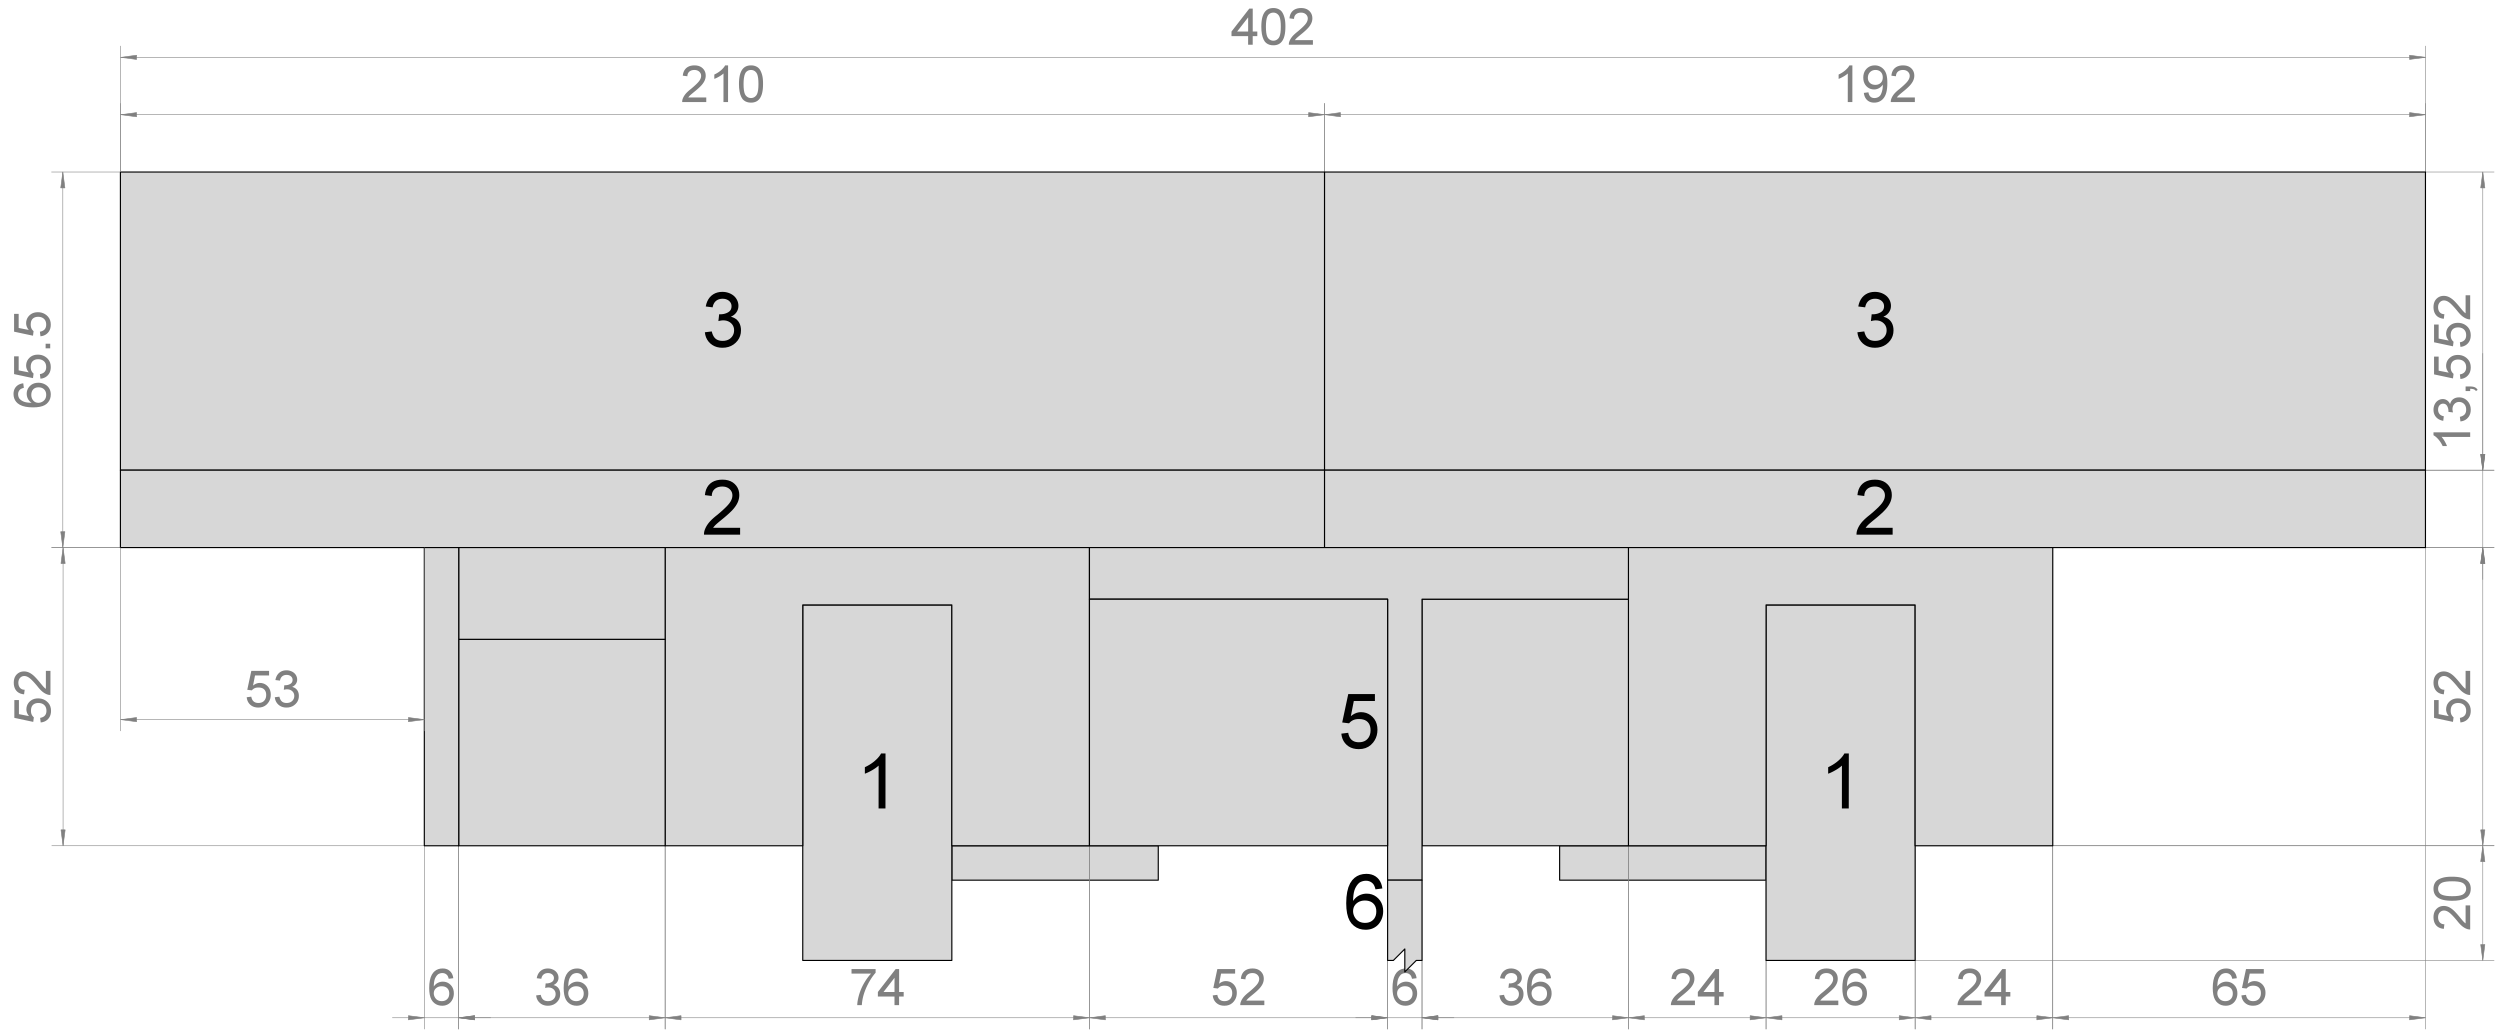 <?xml version="1.0" encoding="utf-8"?>
<svg version="1.1" baseProfile="full"
xmlns="http://www.w3.org/2000/svg"
width="4360" height="1800">
<title>RBM-K2 plot by TZV, de.Nucleopedia</title>
<defs>
<style type="text/css">
<![CDATA[
polyline {stroke-linecap:round; stroke-linejoin:round}
polygon {stroke-linecap:round; stroke-linejoin:round}
path {stroke-linecap:round; stroke-linejoin:round}
circle {stroke-linecap:round; stroke-linejoin:round}
]]>
</style>
</defs>
<path fill="rgb(215,215,215)" stroke="rgb(0,0,0)" stroke-width="2" d=" M 2720 1475 L 3080 1475 3080 1535 2720 1535 2720 1475 Z" />
<path fill="rgb(215,215,215)" stroke="rgb(0,0,0)" stroke-width="2" d=" M 1660 1475 L 2020 1475 2020 1535 1660 1535 1660 1475 Z" />
<path fill="rgb(215,215,215)" stroke="rgb(0,0,0)" stroke-width="2" d=" M 210 300 L 2310 300 2310 820 210 820 210 300 Z" />
<line x1="89.56" y1="955.00" x2="209.56" y2="955.00"  fill="none" stroke="rgb(128,128,128)" stroke-width="1" />
<line x1="89.56" y1="300.00" x2="209.56" y2="300.00"  fill="none" stroke="rgb(128,128,128)" stroke-width="1" />
<line x1="109.56" y1="955.00" x2="109.56" y2="300.00"  fill="none" stroke="rgb(128,128,128)" stroke-width="1" />
<polygon points="109.56 300.00 105.91 327.76 113.22 327.76" fill="rgb(128,128,128)" stroke="rgb(128,128,128)" stroke-width="1" />
<polygon points="109.56 955.00 113.22 927.24 105.91 927.24" fill="rgb(128,128,128)" stroke="rgb(128,128,128)" stroke-width="1" />
<path fill="rgb(128,128,128)" stroke="rgb(128,128,128)" stroke-width="0" d=" M 40.56 668.45 L 41.56 676.45 39.83 676.91 38.29 677.45 36.96 678.05 35.82 678.72 34.89 679.47 33.69 680.83 32.76 682.31 32.10 683.91 31.70 685.64 31.56 687.48 31.64 689.00 31.87 690.48 32.26 691.92 32.80 693.33 33.50 694.70 34.59 695.98 35.86 697.16 37.31 698.26 38.95 699.26 40.77 700.18 42.88 700.97 45.35 701.59 48.21 702.05 51.43 702.34 55.03 702.47 53.40 701.26 51.95 699.95 50.67 698.54 49.57 697.02 48.65 695.41 47.90 693.72 47.31 692.00 46.90 690.25 46.65 688.47 46.56 686.66 46.79 683.56 47.48 680.65 48.62 677.93 50.21 675.41 52.27 673.07 54.68 671.05 57.36 669.49 60.31 668.37 63.52 667.70 67.00 667.48 69.34 667.59 71.62 667.91 73.82 668.44 75.97 669.18 78.04 670.13 79.98 671.27 81.74 672.57 83.30 674.02 84.67 675.64 85.85 677.41 86.83 679.31 87.59 681.30 88.13 683.40 88.45 685.60 88.56 687.89 88.28 691.74 87.41 695.30 85.98 698.56 83.96 701.52 81.38 704.19 78.13 706.45 74.14 708.22 69.40 709.47 63.92 710.22 57.69 710.47 50.71 710.18 44.54 709.34 39.17 707.93 34.61 705.96 30.86 703.44 28.23 700.82 26.19 697.87 24.73 694.58 23.86 690.95 23.56 686.98 23.74 684.01 24.29 681.26 25.19 678.73 26.45 676.42 28.08 674.34 30.02 672.53 32.24 671.04 34.74 669.86 37.51 669.00 40.56 668.45 Z M 66.88 702.48 L 68.31 702.41 69.72 702.19 71.11 701.82 72.47 701.30 73.81 700.63 75.06 699.84 76.20 698.96 77.20 697.97 78.08 696.90 78.84 695.72 79.46 694.45 79.94 693.10 80.29 691.66 80.49 690.13 80.56 688.52 80.42 686.27 79.99 684.20 79.28 682.31 78.27 680.61 76.99 679.08 75.45 677.78 73.71 676.78 71.77 676.06 69.62 675.63 67.27 675.48 65.00 675.62 62.94 676.04 61.08 676.75 59.42 677.73 57.96 679.01 56.74 680.53 55.79 682.28 55.11 684.24 54.70 686.42 54.56 688.81 54.70 691.02 55.11 693.10 55.79 695.03 56.74 696.83 57.96 698.49 59.41 699.92 61.02 701.04 62.80 701.84 64.75 702.32 66.88 702.48 Z M 70.56 660.48 L 69.56 652.48 71.65 652.03 73.51 651.40 75.16 650.59 76.59 649.61 77.81 648.46 78.80 647.13 79.57 645.64 80.12 643.97 80.45 642.12 80.56 640.11 80.41 637.64 79.95 635.41 79.18 633.40 78.11 631.62 76.73 630.07 75.09 628.78 73.26 627.78 71.22 627.06 68.98 626.63 66.55 626.48 64.24 626.61 62.14 627.01 60.24 627.68 58.54 628.61 57.05 629.82 55.79 631.30 54.82 633.05 54.12 635.08 53.70 637.38 53.56 639.95 53.62 641.59 53.79 643.12 54.06 644.52 54.45 645.81 54.95 646.98 55.54 648.04 56.20 649.03 56.92 649.92 57.71 650.74 58.56 651.47 57.56 659.47 24.56 652.44 24.56 621.44 32.56 621.44 32.56 645.97 50.19 649.41 48.52 647.15 47.23 644.86 46.30 642.52 45.75 640.13 45.56 637.70 45.79 634.56 46.48 631.62 47.63 628.89 49.23 626.36 51.30 624.03 53.72 622.03 56.41 620.47 59.36 619.36 62.57 618.70 66.05 618.48 69.39 618.69 72.54 619.29 75.51 620.30 78.29 621.70 80.89 623.52 83.65 626.13 85.80 629.10 87.34 632.43 88.26 636.11 88.56 640.14 88.37 643.47 87.77 646.55 86.79 649.38 85.41 651.94 83.63 654.25 81.53 656.24 79.18 657.86 76.56 659.11 73.69 659.98 70.56 660.48 Z M 87.56 607.50 L 79.56 607.48 79.56 599.48 87.56 599.50 Z M 70.56 586.48 L 69.56 578.48 71.65 578.03 73.51 577.40 75.16 576.59 76.59 575.61 77.81 574.46 78.80 573.13 79.57 571.64 80.12 569.97 80.45 568.12 80.56 566.11 80.41 563.64 79.95 561.41 79.18 559.40 78.11 557.62 76.73 556.07 75.09 554.78 73.26 553.78 71.22 553.06 68.98 552.63 66.55 552.48 64.24 552.61 62.14 553.01 60.24 553.68 58.54 554.61 57.05 555.82 55.79 557.30 54.82 559.05 54.12 561.08 53.70 563.38 53.56 565.95 53.62 567.59 53.79 569.12 54.06 570.52 54.45 571.81 54.95 572.98 55.54 574.04 56.20 575.03 56.92 575.92 57.71 576.74 58.56 577.47 57.56 585.47 24.56 578.44 24.56 547.44 32.56 547.44 32.56 571.97 50.19 575.41 48.52 573.15 47.23 570.86 46.30 568.52 45.75 566.13 45.56 563.70 45.79 560.56 46.48 557.62 47.63 554.89 49.23 552.36 51.30 550.03 53.72 548.03 56.41 546.47 59.36 545.36 62.57 544.70 66.05 544.48 69.39 544.69 72.54 545.29 75.51 546.30 78.29 547.70 80.89 549.52 83.65 552.13 85.80 555.10 87.34 558.43 88.26 562.11 88.56 566.14 88.37 569.47 87.77 572.55 86.79 575.38 85.41 577.94 83.63 580.25 81.53 582.24 79.18 583.86 76.56 585.11 73.69 585.98 70.56 586.48 Z" />
<line x1="90.00" y1="1475.00" x2="750.00" y2="1475.00"  fill="none" stroke="rgb(128,128,128)" stroke-width="1" />
<line x1="90.00" y1="955.00" x2="750.00" y2="955.00"  fill="none" stroke="rgb(128,128,128)" stroke-width="1" />
<line x1="110.00" y1="1475.00" x2="110.00" y2="955.00"  fill="none" stroke="rgb(128,128,128)" stroke-width="1" />
<polygon points="110.00 955.00 106.34 982.76 113.65 982.76" fill="rgb(128,128,128)" stroke="rgb(128,128,128)" stroke-width="1" />
<polygon points="110.00 1475.00 113.65 1447.24 106.34 1447.24" fill="rgb(128,128,128)" stroke="rgb(128,128,128)" stroke-width="1" />
<path fill="rgb(128,128,128)" stroke="rgb(128,128,128)" stroke-width="0" d=" M 71.00 1259.98 L 70.00 1251.98 72.08 1251.53 73.95 1250.90 75.60 1250.09 77.03 1249.11 78.24 1247.96 79.23 1246.63 80.01 1245.14 80.56 1243.47 80.89 1241.62 81.00 1239.61 80.85 1237.14 80.39 1234.91 79.62 1232.90 78.54 1231.12 77.16 1229.57 75.53 1228.28 73.69 1227.28 71.66 1226.56 69.42 1226.13 66.98 1225.98 64.68 1226.11 62.58 1226.51 60.68 1227.18 58.98 1228.11 57.48 1229.32 56.23 1230.80 55.25 1232.55 54.56 1234.58 54.14 1236.88 54.00 1239.45 54.05 1241.09 54.22 1242.62 54.50 1244.02 54.89 1245.31 55.39 1246.48 55.98 1247.54 56.63 1248.53 57.36 1249.43 58.14 1250.24 59.00 1250.97 58.00 1258.97 25.00 1251.94 25.00 1220.94 33.00 1220.94 33.00 1245.47 50.62 1248.91 48.96 1246.65 47.66 1244.36 46.74 1242.02 46.18 1239.63 46.00 1237.20 46.23 1234.06 46.92 1231.12 48.06 1228.39 49.67 1225.86 51.73 1223.53 54.16 1221.53 56.85 1219.97 59.80 1218.86 63.01 1218.20 66.48 1217.98 69.82 1218.19 72.98 1218.79 75.94 1219.80 78.73 1221.20 81.33 1223.02 84.09 1225.63 86.24 1228.60 87.77 1231.93 88.69 1235.61 89.00 1239.64 88.80 1242.97 88.21 1246.05 87.22 1248.88 85.84 1251.44 84.07 1253.75 81.97 1255.74 79.61 1257.36 77.00 1258.61 74.13 1259.48 71.00 1259.98 Z M 80.00 1169.98 L 88.00 1170.00 88.00 1212.00 86.86 1211.99 85.74 1211.90 84.63 1211.73 83.55 1211.47 82.48 1211.14 80.74 1210.46 79.02 1209.63 77.33 1208.65 75.65 1207.53 73.99 1206.27 72.30 1204.79 70.53 1203.06 68.68 1201.05 66.74 1198.78 64.72 1196.23 61.41 1192.37 58.42 1189.05 55.76 1186.29 53.41 1184.07 51.39 1182.41 49.54 1181.17 47.70 1180.20 45.89 1179.51 44.10 1179.09 42.33 1178.95 40.64 1179.08 39.07 1179.47 37.60 1180.12 36.24 1181.03 34.99 1182.20 33.91 1183.58 33.08 1185.12 32.48 1186.82 32.12 1188.68 32.00 1190.70 32.12 1192.83 32.47 1194.79 33.05 1196.56 33.87 1198.16 34.92 1199.58 36.18 1200.78 37.62 1201.72 39.23 1202.39 41.03 1202.80 43.00 1202.95 42.00 1210.95 38.65 1210.44 35.64 1209.57 32.96 1208.34 30.62 1206.75 28.61 1204.80 26.95 1202.53 25.66 1199.97 24.74 1197.11 24.18 1193.97 24.00 1190.53 24.20 1187.06 24.82 1183.90 25.84 1181.03 27.28 1178.47 29.12 1176.21 31.27 1174.31 33.62 1172.84 36.16 1171.79 38.90 1171.16 41.84 1170.95 43.38 1171.01 44.91 1171.18 46.43 1171.47 47.93 1171.87 49.43 1172.38 50.93 1173.03 52.47 1173.83 54.04 1174.77 55.64 1175.87 57.27 1177.12 59.03 1178.63 61.00 1180.54 63.19 1182.83 65.60 1185.52 68.23 1188.59 70.36 1191.21 72.19 1193.43 73.73 1195.27 74.97 1196.73 75.93 1197.80 76.74 1198.64 77.55 1199.42 78.37 1200.15 79.18 1200.81 80.00 1201.41 Z" />
<line x1="800.00" y1="1795.00" x2="800.00" y2="1475.00"  fill="none" stroke="rgb(128,128,128)" stroke-width="1" />
<line x1="740.00" y1="1795.00" x2="740.00" y2="1475.00"  fill="none" stroke="rgb(128,128,128)" stroke-width="1" />
<line x1="856.00" y1="1775.00" x2="684.00" y2="1775.00"  fill="none" stroke="rgb(128,128,128)" stroke-width="1" />
<polygon points="740.00 1775.00 712.24 1771.35 712.24 1778.65" fill="rgb(128,128,128)" stroke="rgb(128,128,128)" stroke-width="1" />
<polygon points="800.00 1775.00 827.76 1778.65 827.76 1771.35" fill="rgb(128,128,128)" stroke="rgb(128,128,128)" stroke-width="1" />
<path fill="rgb(128,128,128)" stroke="rgb(128,128,128)" stroke-width="0" d=" M 790.55 1706.00 L 782.55 1707.00 782.08 1705.26 781.55 1703.73 780.95 1702.39 780.28 1701.26 779.53 1700.33 778.17 1699.13 776.69 1698.20 775.08 1697.53 773.36 1697.13 771.51 1697.00 770.00 1697.08 768.52 1697.31 767.08 1697.70 765.67 1698.24 764.30 1698.94 763.02 1700.02 761.84 1701.29 760.74 1702.75 759.74 1704.39 758.82 1706.21 758.03 1708.31 757.41 1710.79 756.95 1713.64 756.66 1716.87 756.53 1720.47 757.74 1718.84 759.05 1717.39 760.46 1716.11 761.97 1715.01 763.59 1714.09 765.28 1713.33 766.99 1712.75 768.74 1712.33 770.53 1712.08 772.34 1712.00 775.44 1712.23 778.35 1712.91 781.07 1714.05 783.59 1715.65 785.93 1717.70 787.94 1720.12 789.51 1722.80 790.63 1725.74 791.30 1728.96 791.51 1732.44 791.41 1734.78 791.09 1737.05 790.56 1739.26 789.82 1741.40 788.87 1743.48 787.73 1745.42 786.43 1747.18 784.98 1748.74 783.36 1750.11 781.59 1751.29 779.69 1752.27 777.69 1753.02 775.60 1753.57 773.40 1753.89 771.11 1754.00 767.26 1753.71 763.70 1752.85 760.44 1751.41 757.48 1749.40 754.81 1746.81 752.54 1743.56 750.78 1739.57 749.53 1734.83 748.78 1729.35 748.53 1723.12 748.82 1716.15 749.66 1709.97 751.07 1704.61 753.03 1700.05 755.56 1696.30 758.17 1693.67 761.13 1691.63 764.42 1690.17 768.05 1689.29 772.01 1689.00 774.99 1689.18 777.74 1689.72 780.27 1690.63 782.57 1691.89 784.65 1693.52 786.47 1695.46 787.96 1697.68 789.14 1700.18 790.00 1702.95 790.55 1706.00 Z M 756.51 1732.31 L 756.59 1733.75 756.81 1735.16 757.18 1736.55 757.70 1737.91 758.37 1739.24 759.15 1740.50 760.04 1741.63 761.02 1742.64 762.10 1743.52 763.28 1744.27 764.55 1744.90 765.90 1745.38 767.34 1745.72 768.87 1745.93 770.48 1746.00 772.73 1745.86 774.80 1745.43 776.69 1744.71 778.39 1743.71 779.92 1742.42 781.21 1740.89 782.22 1739.15 782.94 1737.21 783.37 1735.06 783.51 1732.70 783.38 1730.44 782.96 1728.38 782.25 1726.52 781.26 1724.86 779.99 1723.40 778.47 1722.18 776.72 1721.22 774.76 1720.54 772.58 1720.14 770.19 1720.00 767.97 1720.14 765.90 1720.54 763.96 1721.22 762.17 1722.18 760.51 1723.40 759.07 1724.84 757.96 1726.46 757.16 1728.24 756.68 1730.19 756.51 1732.31 Z" />
<line x1="1160.00" y1="1795.00" x2="1160.00" y2="1475.00"  fill="none" stroke="rgb(128,128,128)" stroke-width="1" />
<line x1="800.00" y1="1795.00" x2="800.00" y2="1475.00"  fill="none" stroke="rgb(128,128,128)" stroke-width="1" />
<line x1="1160.00" y1="1775.00" x2="800.00" y2="1775.00"  fill="none" stroke="rgb(128,128,128)" stroke-width="1" />
<polygon points="800.00 1775.00 827.76 1778.65 827.76 1771.35" fill="rgb(128,128,128)" stroke="rgb(128,128,128)" stroke-width="1" />
<polygon points="1160.00 1775.00 1132.24 1771.35 1132.24 1778.65" fill="rgb(128,128,128)" stroke="rgb(128,128,128)" stroke-width="1" />
<path fill="rgb(128,128,128)" stroke="rgb(128,128,128)" stroke-width="0" d=" M 935.01 1736.00 L 943.01 1735.00 943.63 1737.21 944.38 1739.15 945.26 1740.84 946.27 1742.26 947.42 1743.42 948.72 1744.35 950.20 1745.07 951.85 1745.59 953.67 1745.90 955.67 1746.00 958.01 1745.86 960.16 1745.43 962.10 1744.72 963.85 1743.73 965.40 1742.45 966.70 1740.97 967.71 1739.35 968.44 1737.59 968.87 1735.70 969.01 1733.67 968.88 1731.74 968.45 1729.95 967.74 1728.29 966.74 1726.78 965.45 1725.40 963.94 1724.22 962.28 1723.30 960.46 1722.65 958.49 1722.26 956.36 1722.12 955.41 1722.16 954.38 1722.27 953.26 1722.44 952.05 1722.69 950.75 1723.00 951.65 1715.00 951.96 1715.03 952.24 1715.06 952.50 1715.08 952.73 1715.09 952.94 1715.09 954.91 1715.00 956.81 1714.73 958.63 1714.27 960.36 1713.62 962.01 1712.80 963.47 1711.78 964.59 1710.56 965.40 1709.15 965.88 1707.54 966.05 1705.73 965.93 1704.27 965.58 1702.92 965.00 1701.67 964.18 1700.52 963.13 1699.48 961.90 1698.58 960.53 1697.89 959.02 1697.40 957.38 1697.10 955.61 1697.00 953.84 1697.10 952.19 1697.40 950.66 1697.90 949.26 1698.60 947.97 1699.50 946.84 1700.60 945.88 1701.90 945.09 1703.40 944.48 1705.10 944.05 1707.00 936.05 1706.00 936.77 1702.91 937.79 1700.11 939.11 1697.60 940.71 1695.38 942.61 1693.45 944.75 1691.85 947.10 1690.60 949.64 1689.71 952.38 1689.18 955.33 1689.00 957.39 1689.09 959.38 1689.35 961.31 1689.79 963.18 1690.41 964.97 1691.20 966.66 1692.14 968.17 1693.21 969.52 1694.41 970.71 1695.74 971.72 1697.20 972.57 1698.74 973.22 1700.31 973.68 1701.93 973.96 1703.58 974.05 1705.27 973.96 1706.86 973.69 1708.39 973.24 1709.86 972.62 1711.28 971.82 1712.64 970.84 1713.92 969.70 1715.09 968.38 1716.15 966.90 1717.10 965.25 1717.94 967.41 1718.58 969.36 1719.44 971.10 1720.54 972.64 1721.86 973.97 1723.41 975.07 1725.15 975.92 1727.07 976.53 1729.15 976.90 1731.40 977.01 1733.81 976.77 1737.08 976.03 1740.15 974.81 1743.02 973.09 1745.67 970.88 1748.12 968.30 1750.24 965.46 1751.89 962.36 1753.06 959.00 1753.77 955.39 1754.00 952.12 1753.80 949.09 1753.20 946.28 1752.19 943.71 1750.79 941.37 1748.98 939.33 1746.86 937.68 1744.50 936.41 1741.90 935.52 1739.07 935.01 1736.00 Z M 1025.05 1706.00 L 1017.05 1707.00 1016.58 1705.26 1016.05 1703.73 1015.45 1702.39 1014.78 1701.26 1014.03 1700.33 1012.67 1699.13 1011.19 1698.20 1009.58 1697.53 1007.86 1697.13 1006.01 1697.00 1004.50 1697.08 1003.02 1697.31 1001.58 1697.70 1000.17 1698.24 998.80 1698.94 997.52 1700.02 996.34 1701.29 995.24 1702.75 994.24 1704.39 993.32 1706.21 992.53 1708.31 991.91 1710.79 991.45 1713.64 991.16 1716.87 991.03 1720.47 992.24 1718.84 993.55 1717.39 994.96 1716.11 996.47 1715.01 998.09 1714.09 999.78 1713.33 1001.49 1712.75 1003.24 1712.33 1005.03 1712.08 1006.84 1712.00 1009.94 1712.23 1012.85 1712.91 1015.57 1714.05 1018.09 1715.65 1020.43 1717.70 1022.44 1720.12 1024.01 1722.80 1025.13 1725.74 1025.80 1728.96 1026.01 1732.44 1025.91 1734.78 1025.59 1737.05 1025.06 1739.26 1024.32 1741.40 1023.37 1743.48 1022.23 1745.42 1020.93 1747.18 1019.48 1748.74 1017.86 1750.11 1016.09 1751.29 1014.19 1752.27 1012.19 1753.02 1010.10 1753.57 1007.90 1753.89 1005.61 1754.00 1001.76 1753.71 998.20 1752.85 994.94 1751.41 991.98 1749.40 989.31 1746.81 987.04 1743.56 985.28 1739.57 984.03 1734.83 983.28 1729.35 983.03 1723.12 983.32 1716.15 984.16 1709.97 985.57 1704.61 987.53 1700.05 990.06 1696.30 992.67 1693.67 995.63 1691.63 998.92 1690.17 1002.55 1689.29 1006.51 1689.00 1009.49 1689.18 1012.24 1689.72 1014.77 1690.63 1017.07 1691.89 1019.15 1693.52 1020.97 1695.46 1022.46 1697.68 1023.64 1700.18 1024.50 1702.95 1025.05 1706.00 Z M 991.01 1732.31 L 991.09 1733.75 991.31 1735.16 991.68 1736.55 992.20 1737.91 992.87 1739.24 993.65 1740.50 994.54 1741.63 995.52 1742.64 996.60 1743.52 997.78 1744.27 999.05 1744.90 1000.40 1745.38 1001.84 1745.72 1003.37 1745.93 1004.98 1746.00 1007.23 1745.86 1009.30 1745.43 1011.19 1744.71 1012.89 1743.71 1014.42 1742.42 1015.71 1740.89 1016.72 1739.15 1017.44 1737.21 1017.87 1735.06 1018.01 1732.70 1017.88 1730.44 1017.46 1728.38 1016.75 1726.52 1015.76 1724.86 1014.49 1723.40 1012.97 1722.18 1011.22 1721.22 1009.26 1720.54 1007.08 1720.14 1004.69 1720.00 1002.47 1720.14 1000.40 1720.54 998.46 1721.22 996.67 1722.18 995.01 1723.40 993.57 1724.84 992.46 1726.46 991.66 1728.24 991.18 1730.19 991.01 1732.31 Z" />
<line x1="1900.00" y1="1795.00" x2="1900.00" y2="1475.00"  fill="none" stroke="rgb(128,128,128)" stroke-width="1" />
<line x1="1160.00" y1="1795.00" x2="1160.00" y2="1475.00"  fill="none" stroke="rgb(128,128,128)" stroke-width="1" />
<line x1="1900.00" y1="1775.00" x2="1160.00" y2="1775.00"  fill="none" stroke="rgb(128,128,128)" stroke-width="1" />
<polygon points="1160.00 1775.00 1187.76 1778.65 1187.76 1771.35" fill="rgb(128,128,128)" stroke="rgb(128,128,128)" stroke-width="1" />
<polygon points="1900.00 1775.00 1872.24 1771.35 1872.24 1778.65" fill="rgb(128,128,128)" stroke="rgb(128,128,128)" stroke-width="1" />
<path fill="rgb(128,128,128)" stroke="rgb(128,128,128)" stroke-width="0" d=" M 1485.06 1698.00 L 1485.06 1690.00 1527.06 1690.00 1527.06 1696.47 1524.65 1699.25 1522.26 1702.36 1519.87 1705.81 1517.49 1709.58 1515.12 1713.68 1512.87 1717.97 1510.83 1722.31 1509.00 1726.69 1507.38 1731.13 1505.98 1735.61 1505.12 1738.84 1504.39 1742.20 1503.79 1745.68 1503.33 1749.28 1503.00 1753.00 1495.00 1753.00 1495.18 1749.89 1495.59 1746.53 1496.23 1742.92 1497.10 1739.06 1498.20 1734.95 1499.53 1730.75 1501.06 1726.61 1502.81 1722.53 1504.77 1718.51 1506.94 1714.55 1509.25 1710.75 1511.62 1707.19 1514.04 1703.88 1516.52 1700.82 1519.06 1698.00 Z M 1560.00 1753.00 L 1560.01 1738.00 1531.01 1738.00 1531.03 1730.00 1562.06 1690.00 1568.06 1690.00 1568.03 1730.00 1576.03 1730.00 1576.01 1738.00 1568.01 1738.00 1568.00 1753.00 Z M 1560.03 1730.00 L 1560.04 1705.28 1540.87 1730.00 Z" />
<line x1="2420.00" y1="1795.00" x2="2420.00" y2="1475.00"  fill="none" stroke="rgb(128,128,128)" stroke-width="1" />
<line x1="1900.00" y1="1795.00" x2="1900.00" y2="1475.00"  fill="none" stroke="rgb(128,128,128)" stroke-width="1" />
<line x1="2420.00" y1="1775.00" x2="1900.00" y2="1775.00"  fill="none" stroke="rgb(128,128,128)" stroke-width="1" />
<polygon points="1900.00 1775.00 1927.76 1778.65 1927.76 1771.35" fill="rgb(128,128,128)" stroke="rgb(128,128,128)" stroke-width="1" />
<polygon points="2420.00 1775.00 2392.24 1771.35 2392.24 1778.65" fill="rgb(128,128,128)" stroke="rgb(128,128,128)" stroke-width="1" />
<path fill="rgb(128,128,128)" stroke="rgb(128,128,128)" stroke-width="0" d=" M 2115.01 1736.00 L 2123.01 1735.00 2123.47 1737.08 2124.10 1738.95 2124.90 1740.60 2125.88 1742.03 2127.04 1743.24 2128.36 1744.23 2129.86 1745.01 2131.53 1745.56 2133.37 1745.89 2135.39 1746.00 2137.86 1745.85 2140.09 1745.39 2142.10 1744.62 2143.88 1743.55 2145.43 1742.16 2146.72 1740.53 2147.72 1738.69 2148.44 1736.66 2148.87 1734.42 2149.01 1731.98 2148.89 1729.68 2148.49 1727.58 2147.82 1725.68 2146.88 1723.98 2145.68 1722.48 2144.20 1721.23 2142.45 1720.25 2140.42 1719.56 2138.12 1719.14 2135.54 1719.00 2133.90 1719.06 2132.38 1719.22 2130.98 1719.50 2129.69 1719.89 2128.52 1720.39 2127.45 1720.98 2126.47 1721.64 2125.57 1722.36 2124.76 1723.15 2124.03 1724.00 2116.03 1723.00 2123.06 1690.00 2154.06 1690.00 2154.06 1698.00 2129.53 1698.00 2126.09 1715.62 2128.34 1713.96 2130.64 1712.67 2132.98 1711.74 2135.37 1711.19 2137.79 1711.00 2140.94 1711.23 2143.88 1711.92 2146.61 1713.06 2149.14 1714.67 2151.47 1716.73 2153.47 1719.16 2155.02 1721.85 2156.13 1724.80 2156.80 1728.01 2157.01 1731.48 2156.81 1734.82 2156.21 1737.98 2155.20 1740.95 2153.79 1743.73 2151.98 1746.33 2149.37 1749.09 2146.40 1751.24 2143.07 1752.77 2139.39 1753.69 2135.36 1754.00 2132.02 1753.80 2128.94 1753.21 2126.12 1752.23 2123.56 1750.84 2121.25 1749.07 2119.25 1746.97 2117.63 1744.61 2116.39 1742.00 2115.51 1739.13 2115.01 1736.00 Z M 2205.01 1745.00 L 2205.00 1753.00 2163.00 1753.00 2163.01 1751.86 2163.10 1750.74 2163.27 1749.63 2163.52 1748.55 2163.86 1747.48 2164.54 1745.74 2165.37 1744.03 2166.35 1742.33 2167.47 1740.65 2168.73 1738.99 2170.20 1737.30 2171.94 1735.53 2173.95 1733.68 2176.22 1731.74 2178.76 1729.72 2182.63 1726.41 2185.95 1723.42 2188.71 1720.76 2190.92 1718.41 2192.58 1716.39 2193.83 1714.54 2194.80 1712.71 2195.49 1710.89 2195.91 1709.10 2196.04 1707.33 2195.92 1705.64 2195.52 1704.07 2194.88 1702.60 2193.96 1701.24 2192.79 1699.99 2191.42 1698.92 2189.88 1698.08 2188.17 1697.48 2186.31 1697.12 2184.29 1697.00 2182.17 1697.12 2180.21 1697.47 2178.44 1698.05 2176.84 1698.87 2175.42 1699.92 2174.22 1701.18 2173.28 1702.62 2172.61 1704.23 2172.19 1706.03 2172.04 1708.00 2164.04 1707.00 2164.56 1703.65 2165.43 1700.64 2166.66 1697.96 2168.24 1695.62 2170.19 1693.61 2172.47 1691.95 2175.03 1690.66 2177.89 1689.74 2181.03 1689.18 2184.47 1689.00 2187.93 1689.20 2191.10 1689.82 2193.96 1690.84 2196.53 1692.28 2198.79 1694.12 2200.68 1696.27 2202.16 1698.62 2203.21 1701.16 2203.84 1703.91 2204.04 1706.84 2203.99 1708.38 2203.82 1709.91 2203.53 1711.43 2203.13 1712.93 2202.62 1714.43 2201.97 1715.94 2201.17 1717.47 2200.22 1719.04 2199.13 1720.64 2197.88 1722.27 2196.36 1724.03 2194.46 1726.00 2192.16 1728.20 2189.48 1730.61 2186.40 1733.23 2183.79 1735.36 2181.56 1737.19 2179.72 1738.73 2178.27 1739.97 2177.20 1740.93 2176.36 1741.74 2175.57 1742.55 2174.85 1743.37 2174.19 1744.18 2173.59 1745.00 Z" />
<line x1="2480.00" y1="1795.00" x2="2480.00" y2="1675.00"  fill="none" stroke="rgb(128,128,128)" stroke-width="1" />
<line x1="2420.00" y1="1795.00" x2="2420.00" y2="1675.00"  fill="none" stroke="rgb(128,128,128)" stroke-width="1" />
<line x1="2536.00" y1="1775.00" x2="2364.00" y2="1775.00"  fill="none" stroke="rgb(128,128,128)" stroke-width="1" />
<polygon points="2420.00 1775.00 2392.24 1771.35 2392.24 1778.65" fill="rgb(128,128,128)" stroke="rgb(128,128,128)" stroke-width="1" />
<polygon points="2480.00 1775.00 2507.76 1778.65 2507.76 1771.35" fill="rgb(128,128,128)" stroke="rgb(128,128,128)" stroke-width="1" />
<path fill="rgb(128,128,128)" stroke="rgb(128,128,128)" stroke-width="0" d=" M 2470.55 1706.00 L 2462.55 1707.00 2462.09 1705.26 2461.55 1703.73 2460.95 1702.39 2460.28 1701.26 2459.53 1700.33 2458.17 1699.13 2456.69 1698.20 2455.09 1697.53 2453.36 1697.13 2451.52 1697.00 2450.00 1697.08 2448.52 1697.31 2447.08 1697.70 2445.67 1698.24 2444.30 1698.94 2443.02 1700.02 2441.84 1701.29 2440.74 1702.75 2439.74 1704.39 2438.82 1706.21 2438.03 1708.31 2437.41 1710.79 2436.95 1713.64 2436.66 1716.87 2436.53 1720.47 2437.74 1718.84 2439.05 1717.39 2440.46 1716.11 2441.98 1715.01 2443.59 1714.09 2445.28 1713.33 2447.00 1712.75 2448.75 1712.33 2450.53 1712.08 2452.34 1712.00 2455.44 1712.23 2458.35 1712.91 2461.07 1714.05 2463.59 1715.65 2465.93 1717.70 2467.95 1720.12 2469.51 1722.80 2470.63 1725.74 2471.30 1728.96 2471.52 1732.44 2471.41 1734.78 2471.09 1737.05 2470.56 1739.26 2469.82 1741.40 2468.87 1743.48 2467.73 1745.42 2466.43 1747.18 2464.98 1748.74 2463.36 1750.11 2461.59 1751.29 2459.69 1752.27 2457.70 1753.02 2455.60 1753.57 2453.40 1753.89 2451.11 1754.00 2447.26 1753.71 2443.70 1752.85 2440.44 1751.41 2437.48 1749.40 2434.81 1746.81 2432.55 1743.56 2430.78 1739.57 2429.53 1734.83 2428.78 1729.35 2428.53 1723.12 2428.82 1716.15 2429.66 1709.97 2431.07 1704.61 2433.04 1700.05 2435.56 1696.30 2438.18 1693.67 2441.13 1691.63 2444.42 1690.17 2448.05 1689.29 2452.02 1689.00 2454.99 1689.18 2457.74 1689.72 2460.27 1690.63 2462.58 1691.89 2464.66 1693.52 2466.47 1695.46 2467.96 1697.68 2469.14 1700.18 2470.00 1702.95 2470.55 1706.00 Z M 2436.52 1732.31 L 2436.59 1733.75 2436.81 1735.16 2437.18 1736.55 2437.70 1737.91 2438.37 1739.24 2439.16 1740.50 2440.04 1741.63 2441.02 1742.64 2442.10 1743.52 2443.28 1744.27 2444.55 1744.90 2445.90 1745.38 2447.34 1745.72 2448.87 1745.93 2450.48 1746.00 2452.73 1745.86 2454.80 1745.43 2456.69 1744.71 2458.39 1743.71 2459.92 1742.42 2461.22 1740.89 2462.22 1739.15 2462.94 1737.21 2463.37 1735.06 2463.52 1732.70 2463.38 1730.44 2462.96 1728.38 2462.25 1726.52 2461.27 1724.86 2459.99 1723.40 2458.47 1722.18 2456.72 1721.22 2454.76 1720.54 2452.58 1720.14 2450.19 1720.00 2447.98 1720.14 2445.90 1720.54 2443.97 1721.22 2442.17 1722.18 2440.51 1723.40 2439.08 1724.84 2437.96 1726.46 2437.16 1728.24 2436.68 1730.19 2436.52 1732.31 Z" />
<line x1="2840.00" y1="1795.00" x2="2840.00" y2="1475.00"  fill="none" stroke="rgb(128,128,128)" stroke-width="1" />
<line x1="2480.00" y1="1795.00" x2="2480.00" y2="1475.00"  fill="none" stroke="rgb(128,128,128)" stroke-width="1" />
<line x1="2840.00" y1="1775.00" x2="2480.00" y2="1775.00"  fill="none" stroke="rgb(128,128,128)" stroke-width="1" />
<polygon points="2480.00 1775.00 2507.76 1778.65 2507.76 1771.35" fill="rgb(128,128,128)" stroke="rgb(128,128,128)" stroke-width="1" />
<polygon points="2840.00 1775.00 2812.24 1771.35 2812.24 1778.65" fill="rgb(128,128,128)" stroke="rgb(128,128,128)" stroke-width="1" />
<path fill="rgb(128,128,128)" stroke="rgb(128,128,128)" stroke-width="0" d=" M 2615.01 1736.00 L 2623.01 1735.00 2623.63 1737.21 2624.38 1739.15 2625.26 1740.84 2626.27 1742.26 2627.42 1743.42 2628.72 1744.35 2630.19 1745.07 2631.84 1745.59 2633.67 1745.90 2635.67 1746.00 2638.01 1745.86 2640.16 1745.43 2642.10 1744.72 2643.85 1743.73 2645.40 1742.45 2646.70 1740.97 2647.71 1739.35 2648.43 1737.59 2648.87 1735.70 2649.01 1733.67 2648.88 1731.74 2648.45 1729.95 2647.74 1728.29 2646.74 1726.78 2645.45 1725.40 2643.94 1724.22 2642.28 1723.30 2640.46 1722.65 2638.49 1722.26 2636.36 1722.12 2635.41 1722.16 2634.38 1722.27 2633.26 1722.44 2632.05 1722.69 2630.75 1723.00 2631.65 1715.00 2631.96 1715.03 2632.24 1715.06 2632.50 1715.08 2632.73 1715.09 2632.94 1715.09 2634.91 1715.00 2636.81 1714.73 2638.63 1714.27 2640.36 1713.62 2642.01 1712.80 2643.46 1711.78 2644.59 1710.56 2645.40 1709.15 2645.88 1707.54 2646.04 1705.73 2645.93 1704.27 2645.58 1702.92 2645.00 1701.67 2644.18 1700.52 2643.13 1699.48 2641.90 1698.58 2640.53 1697.89 2639.02 1697.40 2637.38 1697.10 2635.61 1697.00 2633.84 1697.10 2632.19 1697.40 2630.66 1697.90 2629.26 1698.60 2627.97 1699.50 2626.84 1700.60 2625.88 1701.90 2625.09 1703.40 2624.48 1705.10 2624.04 1707.00 2616.04 1706.00 2616.77 1702.91 2617.79 1700.11 2619.10 1697.60 2620.71 1695.38 2622.61 1693.45 2624.75 1691.85 2627.09 1690.60 2629.64 1689.71 2632.38 1689.18 2635.33 1689.00 2637.39 1689.09 2639.38 1689.35 2641.31 1689.79 2643.18 1690.41 2644.97 1691.20 2646.66 1692.14 2648.17 1693.21 2649.52 1694.41 2650.71 1695.74 2651.72 1697.20 2652.56 1698.74 2653.22 1700.31 2653.68 1701.93 2653.96 1703.58 2654.04 1705.27 2653.96 1706.86 2653.69 1708.39 2653.24 1709.86 2652.62 1711.28 2651.82 1712.64 2650.84 1713.92 2649.70 1715.09 2648.38 1716.15 2646.90 1717.10 2645.25 1717.94 2647.41 1718.58 2649.36 1719.44 2651.10 1720.54 2652.64 1721.86 2653.97 1723.41 2655.07 1725.15 2655.92 1727.07 2656.53 1729.15 2656.90 1731.40 2657.01 1733.81 2656.77 1737.08 2656.03 1740.15 2654.81 1743.02 2653.09 1745.67 2650.88 1748.12 2648.30 1750.24 2645.46 1751.89 2642.36 1753.06 2639.00 1753.77 2635.39 1754.00 2632.12 1753.80 2629.09 1753.20 2626.28 1752.19 2623.71 1750.79 2621.37 1748.98 2619.33 1746.86 2617.68 1744.50 2616.41 1741.90 2615.52 1739.07 2615.01 1736.00 Z M 2705.04 1706.00 L 2697.04 1707.00 2696.58 1705.26 2696.05 1703.73 2695.45 1702.39 2694.77 1701.26 2694.03 1700.33 2692.67 1699.13 2691.19 1698.20 2689.58 1697.53 2687.86 1697.13 2686.01 1697.00 2684.50 1697.08 2683.02 1697.31 2681.58 1697.70 2680.17 1698.24 2678.79 1698.94 2677.52 1700.02 2676.34 1701.29 2675.24 1702.75 2674.23 1704.39 2673.32 1706.21 2672.53 1708.31 2671.91 1710.79 2671.45 1713.64 2671.16 1716.87 2671.03 1720.47 2672.24 1718.84 2673.55 1717.39 2674.96 1716.11 2676.47 1715.01 2678.09 1714.09 2679.78 1713.33 2681.49 1712.75 2683.24 1712.33 2685.03 1712.08 2686.84 1712.00 2689.94 1712.23 2692.85 1712.91 2695.57 1714.05 2698.09 1715.65 2700.43 1717.70 2702.44 1720.12 2704.01 1722.80 2705.13 1725.74 2705.80 1728.96 2706.01 1732.44 2705.91 1734.78 2705.59 1737.05 2705.06 1739.26 2704.32 1741.40 2703.37 1743.48 2702.23 1745.42 2700.93 1747.18 2699.48 1748.74 2697.86 1750.11 2696.09 1751.29 2694.19 1752.27 2692.19 1753.02 2690.10 1753.57 2687.90 1753.89 2685.61 1754.00 2681.76 1753.71 2678.20 1752.85 2674.94 1751.41 2671.98 1749.40 2669.31 1746.81 2667.04 1743.56 2665.28 1739.57 2664.03 1734.83 2663.28 1729.35 2663.03 1723.12 2663.32 1716.15 2664.16 1709.97 2665.57 1704.61 2667.53 1700.05 2670.06 1696.30 2672.67 1693.67 2675.63 1691.63 2678.92 1690.17 2682.55 1689.29 2686.51 1689.00 2689.49 1689.18 2692.24 1689.72 2694.77 1690.63 2697.07 1691.89 2699.15 1693.52 2700.96 1695.46 2702.46 1697.68 2703.64 1700.18 2704.50 1702.95 2705.04 1706.00 Z M 2671.01 1732.31 L 2671.09 1733.75 2671.31 1735.16 2671.68 1736.55 2672.20 1737.91 2672.87 1739.24 2673.65 1740.50 2674.54 1741.63 2675.52 1742.64 2676.60 1743.52 2677.78 1744.27 2679.05 1744.90 2680.40 1745.38 2681.84 1745.72 2683.37 1745.93 2684.98 1746.00 2687.23 1745.86 2689.30 1745.43 2691.18 1744.71 2692.89 1743.71 2694.42 1742.42 2695.71 1740.89 2696.72 1739.15 2697.44 1737.21 2697.87 1735.06 2698.01 1732.70 2697.88 1730.44 2697.46 1728.38 2696.75 1726.52 2695.76 1724.86 2694.49 1723.40 2692.97 1722.18 2691.22 1721.22 2689.26 1720.54 2687.08 1720.14 2684.69 1720.00 2682.47 1720.14 2680.40 1720.54 2678.46 1721.22 2676.67 1722.18 2675.01 1723.40 2673.57 1724.84 2672.46 1726.46 2671.66 1728.24 2671.18 1730.19 2671.01 1732.31 Z" />
<line x1="3080.00" y1="1795.00" x2="3080.00" y2="1475.00"  fill="none" stroke="rgb(128,128,128)" stroke-width="1" />
<line x1="2840.00" y1="1795.00" x2="2840.00" y2="1475.00"  fill="none" stroke="rgb(128,128,128)" stroke-width="1" />
<line x1="3080.00" y1="1775.00" x2="2840.00" y2="1775.00"  fill="none" stroke="rgb(128,128,128)" stroke-width="1" />
<polygon points="2840.00 1775.00 2867.76 1778.65 2867.76 1771.35" fill="rgb(128,128,128)" stroke="rgb(128,128,128)" stroke-width="1" />
<polygon points="3080.00 1775.00 3052.24 1771.35 3052.24 1778.65" fill="rgb(128,128,128)" stroke="rgb(128,128,128)" stroke-width="1" />
<path fill="rgb(128,128,128)" stroke="rgb(128,128,128)" stroke-width="0" d=" M 2956.01 1745.00 L 2956.00 1753.00 2914.00 1753.00 2914.01 1751.86 2914.10 1750.74 2914.27 1749.63 2914.52 1748.55 2914.86 1747.48 2915.54 1745.74 2916.37 1744.03 2917.35 1742.33 2918.47 1740.65 2919.73 1738.99 2921.20 1737.30 2922.94 1735.53 2924.95 1733.68 2927.22 1731.74 2929.76 1729.72 2933.63 1726.41 2936.95 1723.42 2939.71 1720.76 2941.92 1718.41 2943.58 1716.39 2944.83 1714.54 2945.80 1712.71 2946.49 1710.89 2946.91 1709.10 2947.05 1707.33 2946.92 1705.64 2946.53 1704.07 2945.88 1702.60 2944.97 1701.24 2943.80 1699.99 2942.42 1698.92 2940.88 1698.08 2939.18 1697.48 2937.32 1697.12 2935.30 1697.00 2933.17 1697.12 2931.21 1697.47 2929.44 1698.05 2927.84 1698.87 2926.42 1699.92 2925.22 1701.18 2924.28 1702.62 2923.61 1704.23 2923.20 1706.03 2923.05 1708.00 2915.05 1707.00 2915.56 1703.65 2916.43 1700.64 2917.66 1697.96 2919.25 1695.62 2921.19 1693.61 2923.47 1691.95 2926.03 1690.66 2928.89 1689.74 2932.03 1689.18 2935.47 1689.00 2938.94 1689.20 2942.10 1689.82 2944.97 1690.84 2947.53 1692.28 2949.79 1694.12 2951.69 1696.27 2953.16 1698.62 2954.21 1701.16 2954.84 1703.91 2955.05 1706.84 2954.99 1708.38 2954.82 1709.91 2954.53 1711.43 2954.13 1712.93 2953.62 1714.43 2952.97 1715.94 2952.17 1717.47 2951.23 1719.04 2950.13 1720.64 2948.88 1722.27 2947.36 1724.03 2945.46 1726.00 2943.16 1728.20 2940.48 1730.61 2937.40 1733.23 2934.79 1735.36 2932.56 1737.19 2930.72 1738.73 2929.27 1739.97 2928.20 1740.93 2927.36 1741.74 2926.57 1742.55 2925.85 1743.37 2925.19 1744.18 2924.59 1745.00 Z M 2990.00 1753.00 L 2990.01 1738.00 2961.01 1738.00 2961.03 1730.00 2992.06 1690.00 2998.06 1690.00 2998.03 1730.00 3006.03 1730.00 3006.01 1738.00 2998.01 1738.00 2998.00 1753.00 Z M 2990.03 1730.00 L 2990.05 1705.28 2970.87 1730.00 Z" />
<line x1="3340.00" y1="1795.00" x2="3340.00" y2="1675.00"  fill="none" stroke="rgb(128,128,128)" stroke-width="1" />
<line x1="3080.00" y1="1795.00" x2="3080.00" y2="1675.00"  fill="none" stroke="rgb(128,128,128)" stroke-width="1" />
<line x1="3340.00" y1="1775.00" x2="3080.00" y2="1775.00"  fill="none" stroke="rgb(128,128,128)" stroke-width="1" />
<polygon points="3080.00 1775.00 3107.76 1778.65 3107.76 1771.35" fill="rgb(128,128,128)" stroke="rgb(128,128,128)" stroke-width="1" />
<polygon points="3340.00 1775.00 3312.24 1771.35 3312.24 1778.65" fill="rgb(128,128,128)" stroke="rgb(128,128,128)" stroke-width="1" />
<path fill="rgb(128,128,128)" stroke="rgb(128,128,128)" stroke-width="0" d=" M 3206.01 1745.00 L 3206.00 1753.00 3164.00 1753.00 3164.01 1751.86 3164.10 1750.74 3164.27 1749.63 3164.52 1748.55 3164.86 1747.48 3165.54 1745.74 3166.37 1744.03 3167.35 1742.33 3168.47 1740.65 3169.73 1738.99 3171.20 1737.30 3172.94 1735.53 3174.95 1733.68 3177.22 1731.74 3179.76 1729.72 3183.63 1726.41 3186.95 1723.42 3189.71 1720.76 3191.92 1718.41 3193.58 1716.39 3194.83 1714.54 3195.80 1712.71 3196.49 1710.89 3196.91 1709.10 3197.04 1707.33 3196.92 1705.64 3196.52 1704.07 3195.88 1702.60 3194.96 1701.24 3193.79 1699.99 3192.42 1698.92 3190.88 1698.08 3189.17 1697.48 3187.31 1697.12 3185.29 1697.00 3183.17 1697.12 3181.21 1697.47 3179.44 1698.05 3177.84 1698.87 3176.42 1699.92 3175.22 1701.18 3174.28 1702.62 3173.61 1704.23 3173.19 1706.03 3173.04 1708.00 3165.04 1707.00 3165.56 1703.65 3166.43 1700.64 3167.66 1697.96 3169.24 1695.62 3171.19 1693.61 3173.47 1691.95 3176.03 1690.66 3178.89 1689.74 3182.03 1689.18 3185.47 1689.00 3188.93 1689.20 3192.10 1689.82 3194.96 1690.84 3197.53 1692.28 3199.79 1694.12 3201.68 1696.27 3203.16 1698.62 3204.21 1701.16 3204.84 1703.91 3205.04 1706.84 3204.99 1708.38 3204.82 1709.91 3204.53 1711.43 3204.13 1712.93 3203.62 1714.43 3202.97 1715.94 3202.17 1717.47 3201.22 1719.04 3200.13 1720.64 3198.88 1722.27 3197.36 1724.03 3195.46 1726.00 3193.16 1728.20 3190.48 1730.61 3187.40 1733.23 3184.79 1735.36 3182.56 1737.19 3180.72 1738.73 3179.27 1739.97 3178.20 1740.93 3177.36 1741.74 3176.57 1742.55 3175.85 1743.37 3175.19 1744.18 3174.59 1745.00 Z M 3255.04 1706.00 L 3247.04 1707.00 3246.58 1705.26 3246.05 1703.73 3245.45 1702.39 3244.77 1701.26 3244.03 1700.33 3242.67 1699.13 3241.19 1698.20 3239.58 1697.53 3237.86 1697.13 3236.01 1697.00 3234.50 1697.08 3233.02 1697.31 3231.58 1697.70 3230.17 1698.24 3228.79 1698.94 3227.52 1700.02 3226.34 1701.29 3225.24 1702.75 3224.23 1704.39 3223.32 1706.21 3222.53 1708.31 3221.91 1710.79 3221.45 1713.64 3221.16 1716.87 3221.03 1720.47 3222.24 1718.84 3223.55 1717.39 3224.96 1716.11 3226.47 1715.01 3228.09 1714.09 3229.78 1713.33 3231.49 1712.75 3233.24 1712.33 3235.03 1712.08 3236.84 1712.00 3239.94 1712.23 3242.85 1712.91 3245.57 1714.05 3248.09 1715.65 3250.43 1717.70 3252.44 1720.12 3254.01 1722.80 3255.13 1725.74 3255.80 1728.96 3256.01 1732.44 3255.91 1734.78 3255.59 1737.05 3255.06 1739.26 3254.32 1741.40 3253.37 1743.48 3252.23 1745.42 3250.93 1747.18 3249.48 1748.74 3247.86 1750.11 3246.09 1751.29 3244.19 1752.27 3242.19 1753.02 3240.10 1753.57 3237.90 1753.89 3235.61 1754.00 3231.76 1753.71 3228.20 1752.85 3224.94 1751.41 3221.98 1749.40 3219.31 1746.81 3217.04 1743.56 3215.28 1739.57 3214.03 1734.83 3213.28 1729.35 3213.03 1723.12 3213.32 1716.15 3214.16 1709.97 3215.57 1704.61 3217.53 1700.05 3220.06 1696.30 3222.67 1693.67 3225.63 1691.63 3228.92 1690.17 3232.55 1689.29 3236.51 1689.00 3239.49 1689.18 3242.24 1689.72 3244.77 1690.63 3247.07 1691.89 3249.15 1693.52 3250.96 1695.46 3252.46 1697.68 3253.64 1700.18 3254.50 1702.95 3255.04 1706.00 Z M 3221.01 1732.31 L 3221.09 1733.75 3221.31 1735.16 3221.68 1736.55 3222.20 1737.91 3222.87 1739.24 3223.65 1740.50 3224.54 1741.63 3225.52 1742.64 3226.60 1743.52 3227.78 1744.27 3229.05 1744.90 3230.40 1745.38 3231.84 1745.72 3233.37 1745.93 3234.98 1746.00 3237.23 1745.86 3239.30 1745.43 3241.18 1744.71 3242.89 1743.71 3244.42 1742.42 3245.71 1740.89 3246.72 1739.15 3247.44 1737.21 3247.87 1735.06 3248.01 1732.70 3247.88 1730.44 3247.46 1728.38 3246.75 1726.52 3245.76 1724.86 3244.49 1723.40 3242.97 1722.18 3241.22 1721.22 3239.26 1720.54 3237.08 1720.14 3234.69 1720.00 3232.47 1720.14 3230.40 1720.54 3228.46 1721.22 3226.67 1722.18 3225.01 1723.40 3223.57 1724.84 3222.46 1726.46 3221.66 1728.24 3221.18 1730.19 3221.01 1732.31 Z" />
<line x1="3580.00" y1="1795.00" x2="3580.00" y2="1475.00"  fill="none" stroke="rgb(128,128,128)" stroke-width="1" />
<line x1="3340.00" y1="1795.00" x2="3340.00" y2="1475.00"  fill="none" stroke="rgb(128,128,128)" stroke-width="1" />
<line x1="3580.00" y1="1775.00" x2="3340.00" y2="1775.00"  fill="none" stroke="rgb(128,128,128)" stroke-width="1" />
<polygon points="3340.00 1775.00 3367.76 1778.65 3367.76 1771.35" fill="rgb(128,128,128)" stroke="rgb(128,128,128)" stroke-width="1" />
<polygon points="3580.00 1775.00 3552.24 1771.35 3552.24 1778.65" fill="rgb(128,128,128)" stroke="rgb(128,128,128)" stroke-width="1" />
<path fill="rgb(128,128,128)" stroke="rgb(128,128,128)" stroke-width="0" d=" M 3456.01 1745.00 L 3456.00 1753.00 3414.00 1753.00 3414.01 1751.86 3414.10 1750.74 3414.27 1749.63 3414.52 1748.55 3414.86 1747.48 3415.54 1745.74 3416.37 1744.03 3417.35 1742.33 3418.47 1740.65 3419.73 1738.99 3421.20 1737.30 3422.94 1735.53 3424.95 1733.68 3427.22 1731.74 3429.76 1729.72 3433.63 1726.41 3436.95 1723.42 3439.71 1720.76 3441.92 1718.41 3443.58 1716.39 3444.83 1714.54 3445.80 1712.71 3446.49 1710.89 3446.91 1709.10 3447.04 1707.33 3446.92 1705.64 3446.52 1704.07 3445.88 1702.60 3444.96 1701.24 3443.79 1699.99 3442.42 1698.92 3440.88 1698.08 3439.17 1697.48 3437.31 1697.12 3435.29 1697.00 3433.17 1697.12 3431.21 1697.47 3429.44 1698.05 3427.84 1698.87 3426.42 1699.92 3425.22 1701.18 3424.28 1702.62 3423.61 1704.23 3423.19 1706.03 3423.04 1708.00 3415.04 1707.00 3415.56 1703.65 3416.43 1700.64 3417.66 1697.96 3419.24 1695.62 3421.19 1693.61 3423.47 1691.95 3426.03 1690.66 3428.89 1689.74 3432.03 1689.18 3435.47 1689.00 3438.93 1689.20 3442.10 1689.82 3444.96 1690.84 3447.53 1692.28 3449.79 1694.12 3451.68 1696.27 3453.16 1698.62 3454.21 1701.16 3454.84 1703.91 3455.04 1706.84 3454.99 1708.38 3454.82 1709.91 3454.53 1711.43 3454.13 1712.93 3453.62 1714.43 3452.97 1715.94 3452.17 1717.47 3451.22 1719.04 3450.13 1720.64 3448.88 1722.27 3447.36 1724.03 3445.46 1726.00 3443.16 1728.20 3440.48 1730.61 3437.40 1733.23 3434.79 1735.36 3432.56 1737.19 3430.72 1738.73 3429.27 1739.97 3428.20 1740.93 3427.36 1741.74 3426.57 1742.55 3425.85 1743.37 3425.19 1744.18 3424.59 1745.00 Z M 3490.00 1753.00 L 3490.01 1738.00 3461.01 1738.00 3461.03 1730.00 3492.06 1690.00 3498.06 1690.00 3498.03 1730.00 3506.03 1730.00 3506.01 1738.00 3498.01 1738.00 3498.00 1753.00 Z M 3490.03 1730.00 L 3490.04 1705.28 3470.87 1730.00 Z" />
<line x1="4230.00" y1="1795.00" x2="4230.00" y2="955.00"  fill="none" stroke="rgb(128,128,128)" stroke-width="1" />
<line x1="3580.00" y1="1795.00" x2="3580.00" y2="955.00"  fill="none" stroke="rgb(128,128,128)" stroke-width="1" />
<line x1="4230.00" y1="1775.00" x2="3580.00" y2="1775.00"  fill="none" stroke="rgb(128,128,128)" stroke-width="1" />
<polygon points="3580.00 1775.00 3607.76 1778.65 3607.76 1771.35" fill="rgb(128,128,128)" stroke="rgb(128,128,128)" stroke-width="1" />
<polygon points="4230.00 1775.00 4202.24 1771.35 4202.24 1778.65" fill="rgb(128,128,128)" stroke="rgb(128,128,128)" stroke-width="1" />
<path fill="rgb(128,128,128)" stroke="rgb(128,128,128)" stroke-width="0" d=" M 3901.05 1706.00 L 3893.05 1707.00 3892.59 1705.26 3892.05 1703.73 3891.45 1702.39 3890.78 1701.26 3890.03 1700.33 3888.67 1699.13 3887.19 1698.20 3885.58 1697.53 3883.86 1697.13 3882.01 1697.00 3880.50 1697.08 3879.02 1697.31 3877.58 1697.70 3876.17 1698.24 3874.80 1698.94 3873.52 1700.02 3872.34 1701.29 3871.24 1702.75 3870.24 1704.39 3869.32 1706.21 3868.53 1708.31 3867.91 1710.79 3867.45 1713.64 3867.16 1716.87 3867.03 1720.47 3868.24 1718.84 3869.55 1717.39 3870.96 1716.11 3872.48 1715.01 3874.09 1714.09 3875.78 1713.33 3877.50 1712.75 3879.25 1712.33 3881.03 1712.08 3882.84 1712.00 3885.94 1712.23 3888.85 1712.91 3891.57 1714.05 3894.09 1715.65 3896.43 1717.70 3898.44 1720.12 3900.01 1722.80 3901.13 1725.74 3901.80 1728.96 3902.01 1732.44 3901.91 1734.78 3901.59 1737.05 3901.06 1739.26 3900.32 1741.40 3899.37 1743.48 3898.23 1745.42 3896.93 1747.18 3895.48 1748.74 3893.86 1750.11 3892.09 1751.29 3890.19 1752.27 3888.20 1753.02 3886.10 1753.57 3883.90 1753.89 3881.61 1754.00 3877.76 1753.71 3874.20 1752.85 3870.94 1751.41 3867.98 1749.40 3865.31 1746.81 3863.05 1743.56 3861.28 1739.57 3860.03 1734.83 3859.28 1729.35 3859.03 1723.12 3859.32 1716.15 3860.16 1709.97 3861.57 1704.61 3863.54 1700.05 3866.06 1696.30 3868.67 1693.67 3871.63 1691.63 3874.92 1690.17 3878.55 1689.29 3882.51 1689.00 3885.49 1689.18 3888.24 1689.72 3890.77 1690.63 3893.07 1691.89 3895.16 1693.52 3896.97 1695.46 3898.46 1697.68 3899.64 1700.18 3900.50 1702.95 3901.05 1706.00 Z M 3867.01 1732.31 L 3867.09 1733.75 3867.31 1735.16 3867.68 1736.55 3868.20 1737.91 3868.87 1739.24 3869.66 1740.50 3870.54 1741.63 3871.52 1742.64 3872.60 1743.52 3873.78 1744.27 3875.05 1744.90 3876.40 1745.38 3877.84 1745.72 3879.37 1745.93 3880.98 1746.00 3883.23 1745.86 3885.30 1745.43 3887.19 1744.71 3888.89 1743.71 3890.42 1742.42 3891.71 1740.89 3892.72 1739.15 3893.44 1737.21 3893.87 1735.06 3894.01 1732.70 3893.88 1730.44 3893.46 1728.38 3892.75 1726.52 3891.76 1724.86 3890.49 1723.40 3888.97 1722.18 3887.22 1721.22 3885.26 1720.54 3883.08 1720.14 3880.69 1720.00 3878.47 1720.14 3876.40 1720.54 3874.46 1721.22 3872.67 1722.18 3871.01 1723.40 3869.57 1724.84 3868.46 1726.46 3867.66 1728.24 3867.18 1730.19 3867.01 1732.31 Z M 3909.01 1736.00 L 3917.01 1735.00 3917.47 1737.08 3918.10 1738.95 3918.91 1740.60 3919.88 1742.03 3921.04 1743.24 3922.36 1744.23 3923.86 1745.01 3925.53 1745.56 3927.38 1745.89 3929.39 1746.00 3931.86 1745.85 3934.09 1745.39 3936.10 1744.62 3937.88 1743.55 3939.43 1742.16 3940.72 1740.53 3941.72 1738.69 3942.44 1736.66 3942.87 1734.42 3943.01 1731.98 3942.89 1729.68 3942.49 1727.58 3941.82 1725.68 3940.88 1723.98 3939.68 1722.48 3938.20 1721.23 3936.45 1720.25 3934.42 1719.56 3932.12 1719.14 3929.55 1719.00 3927.91 1719.06 3926.38 1719.22 3924.98 1719.50 3923.69 1719.89 3922.52 1720.39 3921.46 1720.98 3920.47 1721.64 3919.57 1722.36 3918.76 1723.15 3918.03 1724.00 3910.03 1723.00 3917.06 1690.00 3948.06 1690.00 3948.06 1698.00 3923.53 1698.00 3920.09 1715.62 3922.35 1713.96 3924.64 1712.67 3926.98 1711.74 3929.37 1711.19 3931.80 1711.00 3934.94 1711.23 3937.88 1711.92 3940.61 1713.06 3943.14 1714.67 3945.47 1716.73 3947.47 1719.16 3949.03 1721.85 3950.13 1724.80 3950.80 1728.01 3951.01 1731.48 3950.81 1734.82 3950.21 1737.98 3949.20 1740.95 3947.79 1743.73 3945.98 1746.33 3943.37 1749.09 3940.40 1751.24 3937.07 1752.77 3933.39 1753.69 3929.36 1754.00 3926.02 1753.80 3922.95 1753.21 3920.12 1752.23 3917.56 1750.84 3915.25 1749.07 3913.25 1746.97 3911.63 1744.61 3910.39 1742.00 3909.51 1739.13 3909.01 1736.00 Z" />
<line x1="4350.00" y1="1475.00" x2="3340.00" y2="1475.00"  fill="none" stroke="rgb(128,128,128)" stroke-width="1" />
<line x1="4350.00" y1="1675.00" x2="3340.00" y2="1675.00"  fill="none" stroke="rgb(128,128,128)" stroke-width="1" />
<line x1="4330.00" y1="1475.00" x2="4330.00" y2="1675.00"  fill="none" stroke="rgb(128,128,128)" stroke-width="1" />
<polygon points="4330.00 1675.00 4333.65 1647.24 4326.34 1647.24" fill="rgb(128,128,128)" stroke="rgb(128,128,128)" stroke-width="1" />
<polygon points="4330.00 1475.00 4326.34 1502.76 4333.65 1502.76" fill="rgb(128,128,128)" stroke="rgb(128,128,128)" stroke-width="1" />
<path fill="rgb(128,128,128)" stroke="rgb(128,128,128)" stroke-width="0" d=" M 4300.00 1578.98 L 4308.00 1579.00 4308.00 1621.00 4306.86 1620.99 4305.74 1620.90 4304.63 1620.73 4303.55 1620.47 4302.48 1620.14 4300.74 1619.46 4299.02 1618.63 4297.33 1617.65 4295.65 1616.53 4293.99 1615.27 4292.30 1613.79 4290.53 1612.06 4288.68 1610.05 4286.74 1607.78 4284.72 1605.23 4281.41 1601.37 4278.42 1598.05 4275.76 1595.29 4273.41 1593.07 4271.39 1591.41 4269.54 1590.17 4267.70 1589.20 4265.89 1588.51 4264.10 1588.09 4262.33 1587.95 4260.64 1588.08 4259.07 1588.47 4257.60 1589.12 4256.24 1590.03 4254.99 1591.20 4253.91 1592.58 4253.08 1594.12 4252.48 1595.82 4252.12 1597.68 4252.00 1599.70 4252.11 1601.83 4252.47 1603.79 4253.05 1605.56 4253.87 1607.16 4254.92 1608.58 4256.18 1609.78 4257.61 1610.72 4259.23 1611.39 4261.02 1611.80 4263.00 1611.95 4262.00 1619.95 4258.65 1619.44 4255.64 1618.57 4252.96 1617.34 4250.62 1615.75 4248.61 1613.80 4246.95 1611.53 4245.66 1608.97 4244.74 1606.11 4244.18 1602.97 4244.00 1599.53 4244.20 1596.06 4244.82 1592.90 4245.84 1590.03 4247.28 1587.47 4249.12 1585.21 4251.27 1583.31 4253.62 1581.84 4256.16 1580.79 4258.90 1580.16 4261.84 1579.95 4263.38 1580.01 4264.91 1580.18 4266.43 1580.47 4267.93 1580.87 4269.43 1581.38 4270.93 1582.03 4272.47 1582.83 4274.04 1583.77 4275.64 1584.87 4277.27 1586.12 4279.03 1587.63 4281.00 1589.54 4283.19 1591.83 4285.60 1594.52 4288.23 1597.59 4290.36 1600.21 4292.19 1602.43 4293.73 1604.27 4294.97 1605.73 4295.93 1606.80 4296.74 1607.64 4297.55 1608.42 4298.36 1609.15 4299.18 1609.81 4300.00 1610.41 Z M 4276.51 1570.97 L 4272.17 1570.87 4268.15 1570.58 4264.47 1570.11 4261.12 1569.44 4258.10 1568.59 4255.39 1567.56 4252.98 1566.34 4250.85 1564.94 4249.02 1563.36 4247.48 1561.60 4246.23 1559.65 4245.25 1557.51 4244.56 1555.18 4244.14 1552.65 4244.00 1549.94 4244.08 1547.90 4244.33 1545.95 4244.74 1544.08 4245.32 1542.30 4246.06 1540.59 4246.96 1539.01 4248.00 1537.57 4249.19 1536.28 4250.53 1535.13 4252.01 1534.14 4253.63 1533.26 4255.38 1532.44 4257.28 1531.69 4259.31 1531.01 4261.47 1530.40 4263.86 1529.88 4266.56 1529.48 4269.57 1529.19 4272.89 1529.02 4276.51 1528.97 4280.83 1529.07 4284.82 1529.35 4288.49 1529.82 4291.83 1530.48 4294.85 1531.32 4297.56 1532.35 4299.98 1533.56 4302.10 1534.95 4303.94 1536.53 4305.49 1538.29 4306.75 1540.24 4307.74 1542.39 4308.44 1544.73 4308.86 1547.27 4309.00 1550.00 4308.75 1553.56 4308.02 1556.81 4306.80 1559.73 4305.10 1562.34 4302.90 1564.62 4299.14 1566.91 4294.62 1568.69 4289.35 1569.96 4283.31 1570.72 4276.51 1570.97 Z M 4276.50 1562.97 L 4282.17 1562.82 4286.99 1562.38 4290.96 1561.63 4294.09 1560.59 4296.37 1559.24 4298.03 1557.68 4299.33 1555.97 4300.26 1554.12 4300.81 1552.13 4301.00 1550.00 4300.81 1547.87 4300.25 1545.88 4299.32 1544.03 4298.02 1542.31 4296.35 1540.74 4294.07 1539.39 4290.94 1538.33 4286.97 1537.58 4282.16 1537.12 4276.50 1536.97 4270.98 1537.11 4266.26 1537.54 4262.33 1538.26 4259.20 1539.27 4256.86 1540.57 4255.11 1542.11 4253.75 1543.82 4252.78 1545.71 4252.19 1547.78 4252.00 1550.03 4252.17 1552.15 4252.68 1554.12 4253.54 1555.93 4254.74 1557.58 4256.28 1559.08 4258.84 1560.47 4262.15 1561.56 4266.19 1562.34 4270.97 1562.81 4276.50 1562.97 Z" />
<line x1="4350.00" y1="955.00" x2="3580.00" y2="955.00"  fill="none" stroke="rgb(128,128,128)" stroke-width="1" />
<line x1="4350.00" y1="1475.00" x2="3580.00" y2="1475.00"  fill="none" stroke="rgb(128,128,128)" stroke-width="1" />
<line x1="4330.00" y1="955.00" x2="4330.00" y2="1475.00"  fill="none" stroke="rgb(128,128,128)" stroke-width="1" />
<polygon points="4330.00 1475.00 4333.65 1447.24 4326.34 1447.24" fill="rgb(128,128,128)" stroke="rgb(128,128,128)" stroke-width="1" />
<polygon points="4330.00 955.00 4326.34 982.76 4333.65 982.76" fill="rgb(128,128,128)" stroke="rgb(128,128,128)" stroke-width="1" />
<path fill="rgb(128,128,128)" stroke="rgb(128,128,128)" stroke-width="0" d=" M 4291.00 1259.98 L 4290.00 1251.98 4292.08 1251.53 4293.95 1250.90 4295.60 1250.09 4297.03 1249.11 4298.24 1247.96 4299.23 1246.63 4300.01 1245.14 4300.56 1243.47 4300.89 1241.62 4301.00 1239.61 4300.84 1237.14 4300.38 1234.91 4299.62 1232.90 4298.54 1231.12 4297.16 1229.57 4295.53 1228.28 4293.69 1227.28 4291.66 1226.56 4289.42 1226.13 4286.98 1225.98 4284.68 1226.11 4282.57 1226.51 4280.67 1227.18 4278.98 1228.11 4277.48 1229.32 4276.23 1230.80 4275.25 1232.55 4274.56 1234.58 4274.14 1236.88 4274.00 1239.45 4274.05 1241.09 4274.22 1242.62 4274.50 1244.02 4274.89 1245.31 4275.39 1246.48 4275.98 1247.54 4276.63 1248.53 4277.36 1249.43 4278.14 1250.24 4279.00 1250.97 4278.00 1258.97 4245.00 1251.94 4245.00 1220.94 4253.00 1220.94 4253.00 1245.47 4270.62 1248.91 4268.96 1246.65 4267.66 1244.36 4266.74 1242.02 4266.18 1239.63 4266.00 1237.20 4266.23 1234.06 4266.92 1231.12 4268.06 1228.39 4269.67 1225.86 4271.73 1223.53 4274.16 1221.53 4276.84 1219.97 4279.79 1218.86 4283.01 1218.20 4286.48 1217.98 4289.82 1218.19 4292.98 1218.79 4295.94 1219.80 4298.73 1221.20 4301.33 1223.02 4304.09 1225.63 4306.24 1228.60 4307.77 1231.93 4308.69 1235.61 4309.00 1239.64 4308.80 1242.97 4308.21 1246.05 4307.22 1248.88 4305.84 1251.44 4304.07 1253.75 4301.97 1255.74 4299.61 1257.36 4297.00 1258.61 4294.13 1259.48 4291.00 1259.98 Z M 4300.00 1169.98 L 4308.00 1170.00 4308.00 1212.00 4306.86 1211.99 4305.74 1211.90 4304.63 1211.73 4303.55 1211.47 4302.48 1211.14 4300.74 1210.46 4299.02 1209.63 4297.33 1208.65 4295.65 1207.53 4293.99 1206.27 4292.30 1204.79 4290.53 1203.06 4288.68 1201.05 4286.74 1198.78 4284.72 1196.23 4281.41 1192.37 4278.42 1189.05 4275.76 1186.29 4273.41 1184.07 4271.39 1182.41 4269.54 1181.17 4267.70 1180.20 4265.89 1179.51 4264.10 1179.09 4262.33 1178.95 4260.64 1179.08 4259.07 1179.47 4257.60 1180.12 4256.24 1181.03 4254.99 1182.20 4253.91 1183.58 4253.08 1185.12 4252.48 1186.82 4252.12 1188.68 4252.00 1190.70 4252.11 1192.83 4252.47 1194.79 4253.05 1196.56 4253.87 1198.16 4254.92 1199.58 4256.18 1200.78 4257.61 1201.72 4259.23 1202.39 4261.02 1202.80 4263.00 1202.95 4262.00 1210.95 4258.65 1210.44 4255.64 1209.57 4252.96 1208.34 4250.62 1206.75 4248.61 1204.80 4246.95 1202.53 4245.66 1199.97 4244.74 1197.11 4244.18 1193.97 4244.00 1190.53 4244.20 1187.06 4244.82 1183.90 4245.84 1181.03 4247.28 1178.47 4249.12 1176.21 4251.27 1174.31 4253.62 1172.84 4256.16 1171.79 4258.90 1171.16 4261.84 1170.95 4263.38 1171.01 4264.91 1171.18 4266.43 1171.47 4267.93 1171.87 4269.43 1172.38 4270.93 1173.03 4272.47 1173.83 4274.04 1174.77 4275.64 1175.87 4277.27 1177.12 4279.03 1178.63 4281.00 1180.54 4283.19 1182.83 4285.60 1185.52 4288.23 1188.59 4290.36 1191.21 4292.19 1193.43 4293.73 1195.27 4294.97 1196.73 4295.93 1197.80 4296.74 1198.64 4297.55 1199.42 4298.36 1200.15 4299.18 1200.81 4300.00 1201.41 Z" />
<line x1="4350.00" y1="820.00" x2="4230.00" y2="820.00"  fill="none" stroke="rgb(128,128,128)" stroke-width="1" />
<line x1="4350.00" y1="955.00" x2="4230.00" y2="955.00"  fill="none" stroke="rgb(128,128,128)" stroke-width="1" />
<line x1="4330.00" y1="616.00" x2="4330.00" y2="1011.00"  fill="none" stroke="rgb(128,128,128)" stroke-width="1" />
<polygon points="4330.00 955.00 4326.35 982.76 4333.65 982.76" fill="rgb(128,128,128)" stroke="rgb(128,128,128)" stroke-width="1" />
<polygon points="4330.00 820.00 4333.65 792.24 4326.35 792.24" fill="rgb(128,128,128)" stroke="rgb(128,128,128)" stroke-width="1" />
<path fill="rgb(128,128,128)" stroke="rgb(128,128,128)" stroke-width="0" d=" M 4308.00 754.00 L 4308.00 762.00 4258.12 761.95 4259.21 763.18 4260.29 764.55 4261.37 766.07 4262.44 767.73 4263.52 769.53 4264.55 771.37 4265.46 773.13 4266.27 774.81 4266.97 776.42 4267.56 777.95 4260.00 777.95 4258.71 775.34 4257.32 772.86 4255.82 770.51 4254.22 768.30 4252.52 766.22 4250.77 764.32 4249.05 762.66 4247.34 761.24 4245.66 760.05 4244.00 759.09 4244.00 753.94 Z M 4291.00 734.98 L 4290.00 726.98 4292.21 726.37 4294.15 725.62 4295.84 724.74 4297.26 723.72 4298.42 722.58 4299.35 721.28 4300.07 719.80 4300.59 718.15 4300.90 716.33 4301.00 714.33 4300.86 711.98 4300.43 709.84 4299.72 707.89 4298.73 706.15 4297.45 704.60 4295.97 703.30 4294.35 702.29 4292.59 701.56 4290.70 701.13 4288.67 700.98 4286.74 701.12 4284.95 701.55 4283.29 702.26 4281.78 703.26 4280.40 704.55 4279.22 706.06 4278.30 707.72 4277.65 709.54 4277.26 711.51 4277.12 713.64 4277.16 714.59 4277.27 715.62 4277.44 716.74 4277.69 717.95 4278.00 719.25 4270.00 718.34 4270.03 718.04 4270.06 717.76 4270.08 717.50 4270.09 717.27 4270.09 717.06 4270.00 715.08 4269.73 713.19 4269.27 711.37 4268.62 709.64 4267.80 707.98 4266.78 706.53 4265.56 705.40 4264.15 704.60 4262.54 704.11 4260.73 703.95 4259.27 704.07 4257.92 704.42 4256.67 705.00 4255.52 705.82 4254.48 706.87 4253.58 708.10 4252.89 709.47 4252.40 710.97 4252.10 712.61 4252.00 714.39 4252.10 716.16 4252.40 717.81 4252.90 719.34 4253.60 720.74 4254.50 722.02 4255.60 723.16 4256.90 724.12 4258.40 724.90 4260.10 725.52 4262.00 725.95 4261.00 733.95 4257.91 733.23 4255.11 732.21 4252.60 730.89 4250.38 729.29 4248.45 727.39 4246.85 725.25 4245.60 722.90 4244.71 720.36 4244.18 717.62 4244.00 714.67 4244.09 712.61 4244.35 710.62 4244.79 708.69 4245.40 706.82 4246.20 705.02 4247.14 703.34 4248.21 701.82 4249.41 700.47 4250.74 699.29 4252.20 698.27 4253.74 697.43 4255.31 696.78 4256.93 696.32 4258.58 696.04 4260.27 695.95 4261.86 696.04 4263.39 696.31 4264.86 696.75 4266.28 697.38 4267.64 698.18 4268.92 699.16 4270.09 700.30 4271.15 701.61 4272.10 703.10 4272.94 704.75 4273.58 702.59 4274.44 700.64 4275.54 698.90 4276.86 697.36 4278.41 696.03 4280.15 694.93 4282.07 694.07 4284.15 693.46 4286.40 693.10 4288.81 692.98 4292.08 693.23 4295.15 693.97 4298.02 695.19 4300.67 696.91 4303.12 699.12 4305.24 701.70 4306.88 704.54 4308.06 707.64 4308.77 710.99 4309.00 714.61 4308.80 717.88 4308.20 720.91 4307.19 723.72 4305.79 726.29 4303.98 728.63 4301.86 730.67 4299.50 732.32 4296.90 733.59 4294.07 734.48 4291.00 734.98 Z M 4308.00 682.00 L 4300.00 681.98 4300.00 673.98 4308.00 674.00 4309.95 674.06 4311.74 674.23 4313.37 674.52 4314.85 674.92 4316.18 675.45 4317.37 676.09 4318.45 676.87 4319.41 677.78 4320.26 678.83 4321.00 680.02 4318.00 682.02 4317.49 681.26 4316.88 680.58 4316.19 680.00 4315.42 679.49 4314.55 679.07 4313.56 678.73 4312.40 678.45 4311.10 678.24 4309.63 678.09 4308.00 678.02 Z M 4291.00 660.98 L 4290.00 652.98 4292.08 652.53 4293.95 651.90 4295.60 651.09 4297.03 650.11 4298.24 648.96 4299.23 647.63 4300.01 646.14 4300.56 644.47 4300.89 642.62 4301.00 640.61 4300.85 638.14 4300.39 635.91 4299.62 633.90 4298.54 632.12 4297.16 630.57 4295.53 629.28 4293.69 628.28 4291.66 627.56 4289.42 627.13 4286.98 626.98 4284.68 627.11 4282.58 627.51 4280.68 628.18 4278.98 629.11 4277.48 630.32 4276.23 631.80 4275.25 633.55 4274.56 635.58 4274.14 637.88 4274.00 640.45 4274.06 642.09 4274.22 643.62 4274.50 645.02 4274.89 646.31 4275.39 647.48 4275.98 648.54 4276.64 649.53 4277.36 650.42 4278.15 651.24 4279.00 651.97 4278.00 659.97 4245.00 652.94 4245.00 621.94 4253.00 621.94 4253.00 646.47 4270.62 649.91 4268.96 647.65 4267.67 645.36 4266.74 643.02 4266.19 640.63 4266.00 638.20 4266.23 635.06 4266.92 632.12 4268.06 629.39 4269.67 626.86 4271.73 624.53 4274.16 622.53 4276.85 620.97 4279.80 619.86 4283.01 619.20 4286.48 618.98 4289.82 619.19 4292.98 619.79 4295.95 620.80 4298.73 622.20 4301.33 624.02 4304.09 626.63 4306.24 629.60 4307.77 632.93 4308.69 636.61 4309.00 640.64 4308.80 643.97 4308.21 647.05 4307.23 649.88 4305.85 652.44 4304.07 654.75 4301.97 656.74 4299.61 658.36 4297.00 659.61 4294.13 660.48 4291.00 660.98 Z" />
<line x1="4350.00" y1="300.00" x2="4230.00" y2="300.00"  fill="none" stroke="rgb(128,128,128)" stroke-width="1" />
<line x1="4350.00" y1="820.00" x2="4230.00" y2="820.00"  fill="none" stroke="rgb(128,128,128)" stroke-width="1" />
<line x1="4330.00" y1="300.00" x2="4330.00" y2="820.00"  fill="none" stroke="rgb(128,128,128)" stroke-width="1" />
<polygon points="4330.00 820.00 4333.65 792.24 4326.35 792.24" fill="rgb(128,128,128)" stroke="rgb(128,128,128)" stroke-width="1" />
<polygon points="4330.00 300.00 4326.35 327.76 4333.65 327.76" fill="rgb(128,128,128)" stroke="rgb(128,128,128)" stroke-width="1" />
<path fill="rgb(128,128,128)" stroke="rgb(128,128,128)" stroke-width="0" d=" M 4291.00 604.98 L 4290.00 596.98 4292.08 596.53 4293.95 595.90 4295.60 595.09 4297.03 594.11 4298.24 592.96 4299.23 591.63 4300.01 590.14 4300.56 588.47 4300.89 586.62 4301.00 584.61 4300.85 582.14 4300.39 579.91 4299.62 577.90 4298.54 576.12 4297.16 574.57 4295.53 573.28 4293.69 572.28 4291.66 571.56 4289.42 571.13 4286.98 570.98 4284.68 571.11 4282.58 571.51 4280.68 572.18 4278.98 573.11 4277.48 574.32 4276.23 575.80 4275.25 577.55 4274.56 579.58 4274.14 581.88 4274.00 584.45 4274.06 586.09 4274.22 587.62 4274.50 589.02 4274.89 590.31 4275.39 591.48 4275.98 592.54 4276.64 593.53 4277.36 594.42 4278.15 595.24 4279.00 595.97 4278.00 603.97 4245.00 596.94 4245.00 565.94 4253.00 565.94 4253.00 590.47 4270.62 593.91 4268.96 591.65 4267.67 589.36 4266.74 587.02 4266.19 584.63 4266.00 582.20 4266.23 579.06 4266.92 576.12 4268.06 573.39 4269.67 570.86 4271.73 568.53 4274.16 566.53 4276.85 564.97 4279.80 563.86 4283.01 563.20 4286.48 562.98 4289.82 563.19 4292.98 563.79 4295.95 564.80 4298.73 566.20 4301.33 568.02 4304.09 570.63 4306.24 573.60 4307.77 576.93 4308.69 580.61 4309.00 584.64 4308.80 587.97 4308.21 591.05 4307.23 593.88 4305.85 596.44 4304.07 598.75 4301.97 600.74 4299.61 602.36 4297.00 603.61 4294.13 604.48 4291.00 604.98 Z M 4300.00 514.98 L 4308.00 515.00 4308.00 557.00 4306.86 556.99 4305.74 556.90 4304.63 556.73 4303.55 556.47 4302.48 556.14 4300.74 555.46 4299.03 554.63 4297.33 553.65 4295.65 552.53 4293.99 551.27 4292.30 549.79 4290.53 548.06 4288.68 546.05 4286.74 543.78 4284.72 541.23 4281.41 537.37 4278.42 534.05 4275.76 531.29 4273.41 529.07 4271.39 527.41 4269.54 526.17 4267.71 525.20 4265.89 524.51 4264.10 524.09 4262.33 523.95 4260.64 524.08 4259.07 524.47 4257.60 525.12 4256.24 526.03 4254.99 527.20 4253.92 528.58 4253.08 530.12 4252.48 531.82 4252.12 533.68 4252.00 535.70 4252.12 537.83 4252.47 539.79 4253.05 541.56 4253.87 543.16 4254.92 544.58 4256.18 545.78 4257.62 546.72 4259.23 547.39 4261.03 547.80 4263.00 547.95 4262.00 555.95 4258.65 555.44 4255.64 554.57 4252.96 553.34 4250.62 551.75 4248.61 549.80 4246.95 547.53 4245.66 544.97 4244.74 542.11 4244.18 538.97 4244.00 535.53 4244.21 532.06 4244.82 528.90 4245.85 526.03 4247.28 523.47 4249.12 521.21 4251.27 519.31 4253.62 517.84 4256.16 516.79 4258.90 516.16 4261.84 515.95 4263.38 516.01 4264.91 516.18 4266.43 516.47 4267.93 516.87 4269.43 517.38 4270.94 518.03 4272.47 518.83 4274.04 519.77 4275.64 520.87 4277.27 522.12 4279.03 523.63 4281.00 525.54 4283.20 527.84 4285.61 530.52 4288.23 533.59 4290.36 536.21 4292.19 538.43 4293.73 540.27 4294.97 541.73 4295.93 542.80 4296.74 543.64 4297.55 544.42 4298.37 545.15 4299.18 545.81 4300.00 546.41 Z" />
<line x1="210.44" y1="80.00" x2="210.44" y2="300.00"  fill="none" stroke="rgb(128,128,128)" stroke-width="1" />
<line x1="4230.00" y1="80.00" x2="4230.00" y2="300.00"  fill="none" stroke="rgb(128,128,128)" stroke-width="1" />
<line x1="210.44" y1="100.00" x2="4230.00" y2="100.00"  fill="none" stroke="rgb(128,128,128)" stroke-width="1" />
<polygon points="4230.00 100.00 4202.24 96.35 4202.24 103.65" fill="rgb(128,128,128)" stroke="rgb(128,128,128)" stroke-width="1" />
<polygon points="210.44 100.00 238.20 103.65 238.20 96.35" fill="rgb(128,128,128)" stroke="rgb(128,128,128)" stroke-width="1" />
<path fill="rgb(128,128,128)" stroke="rgb(128,128,128)" stroke-width="0" d=" M 2176.72 78.00 L 2176.73 63.00 2147.73 63.00 2147.75 55.00 2178.78 15.00 2184.78 15.00 2184.75 55.00 2192.75 55.00 2192.73 63.00 2184.73 63.00 2184.72 78.00 Z M 2176.75 55.00 L 2176.77 30.28 2157.59 55.00 Z M 2199.75 46.52 L 2199.85 42.17 2200.14 38.15 2200.61 34.47 2201.27 31.12 2202.12 28.10 2203.16 25.39 2204.38 22.98 2205.77 20.86 2207.35 19.02 2209.12 17.48 2211.07 16.23 2213.21 15.25 2215.54 14.56 2218.06 14.14 2220.78 14.00 2222.81 14.08 2224.77 14.33 2226.63 14.74 2228.42 15.32 2230.12 16.06 2231.71 16.96 2233.15 18.00 2234.44 19.19 2235.58 20.53 2236.58 22.01 2237.46 23.63 2238.28 25.39 2239.03 27.28 2239.71 29.31 2240.32 31.48 2240.84 33.87 2241.24 36.56 2241.53 39.57 2241.70 42.89 2241.75 46.52 2241.65 50.83 2241.37 54.83 2240.90 58.49 2240.24 61.84 2239.40 64.85 2238.37 67.56 2237.16 69.98 2235.77 72.11 2234.19 73.94 2232.43 75.49 2230.48 76.75 2228.33 77.74 2225.99 78.44 2223.45 78.86 2220.72 79.00 2217.15 78.76 2213.91 78.03 2210.98 76.81 2208.38 75.10 2206.09 72.91 2203.80 69.15 2202.03 64.63 2200.76 59.35 2200.00 53.31 2199.75 46.52 Z M 2207.75 46.50 L 2207.89 52.17 2208.34 56.99 2209.08 60.96 2210.13 64.09 2211.48 66.37 2213.04 68.04 2214.75 69.33 2216.60 70.26 2218.59 70.81 2220.72 71.00 2222.85 70.81 2224.84 70.26 2226.69 69.33 2228.40 68.03 2229.98 66.35 2231.33 64.07 2232.38 60.94 2233.14 56.97 2233.59 52.16 2233.75 46.50 2233.61 40.98 2233.18 36.26 2232.46 32.33 2231.45 29.20 2230.15 26.86 2228.61 25.11 2226.90 23.75 2225.01 22.78 2222.94 22.19 2220.69 22.00 2218.57 22.17 2216.60 22.69 2214.79 23.54 2213.14 24.74 2211.64 26.28 2210.24 28.85 2209.16 32.15 2208.38 36.19 2207.91 40.98 2207.75 46.50 Z M 2289.73 70.00 L 2289.72 78.00 2247.72 78.00 2247.73 76.86 2247.82 75.74 2247.99 74.63 2248.24 73.55 2248.58 72.48 2249.26 70.74 2250.09 69.03 2251.07 67.33 2252.19 65.65 2253.45 63.99 2254.92 62.30 2256.66 60.53 2258.67 58.68 2260.94 56.74 2263.48 54.72 2267.35 51.41 2270.67 48.42 2273.43 45.76 2275.64 43.41 2277.30 41.39 2278.55 39.54 2279.52 37.71 2280.21 35.89 2280.63 34.10 2280.77 32.33 2280.64 30.64 2280.25 29.07 2279.60 27.60 2278.69 26.24 2277.52 24.99 2276.14 23.92 2274.60 23.08 2272.90 22.48 2271.04 22.12 2269.02 22.00 2266.89 22.12 2264.93 22.47 2263.16 23.05 2261.56 23.87 2260.14 24.92 2258.94 26.18 2258.00 27.62 2257.33 29.23 2256.92 31.03 2256.77 33.00 2248.77 32.00 2249.28 28.65 2250.15 25.64 2251.38 22.96 2252.97 20.62 2254.91 18.61 2257.19 16.95 2259.75 15.66 2262.61 14.74 2265.75 14.18 2269.19 14.00 2272.66 14.21 2275.82 14.82 2278.69 15.85 2281.25 17.28 2283.51 19.12 2285.41 21.27 2286.88 23.62 2287.93 26.16 2288.56 28.90 2288.77 31.84 2288.71 33.38 2288.54 34.91 2288.25 36.43 2287.85 37.93 2287.34 39.43 2286.69 40.94 2285.89 42.47 2284.95 44.04 2283.85 45.64 2282.60 47.27 2281.08 49.03 2279.18 51.00 2276.88 53.20 2274.20 55.61 2271.12 58.23 2268.51 60.36 2266.28 62.19 2264.44 63.73 2262.99 64.97 2261.92 65.93 2261.08 66.74 2260.29 67.55 2259.57 68.37 2258.91 69.18 2258.31 70.00 Z" />
<line x1="2310.00" y1="180.00" x2="2310.00" y2="300.00"  fill="none" stroke="rgb(128,128,128)" stroke-width="1" />
<line x1="4230.00" y1="180.00" x2="4230.00" y2="300.00"  fill="none" stroke="rgb(128,128,128)" stroke-width="1" />
<line x1="2310.00" y1="200.00" x2="4230.00" y2="200.00"  fill="none" stroke="rgb(128,128,128)" stroke-width="1" />
<polygon points="4230.00 200.00 4202.24 196.35 4202.24 203.65" fill="rgb(128,128,128)" stroke="rgb(128,128,128)" stroke-width="1" />
<polygon points="2310.00 200.00 2337.76 203.65 2337.76 196.35" fill="rgb(128,128,128)" stroke="rgb(128,128,128)" stroke-width="1" />
<path fill="rgb(128,128,128)" stroke="rgb(128,128,128)" stroke-width="0" d=" M 3230.50 178.00 L 3222.50 178.00 3222.55 128.12 3221.32 129.21 3219.95 130.29 3218.43 131.37 3216.77 132.45 3214.97 133.52 3213.13 134.55 3211.37 135.46 3209.69 136.27 3208.08 136.97 3206.55 137.56 3206.55 130.00 3209.16 128.71 3211.64 127.32 3213.99 125.82 3216.20 124.22 3218.28 122.52 3220.18 120.77 3221.84 119.05 3223.26 117.34 3224.45 115.66 3225.41 114.00 3230.56 114.00 Z M 3250.52 162.00 L 3258.52 161.00 3258.96 162.99 3259.54 164.75 3260.26 166.28 3261.11 167.57 3262.10 168.63 3263.22 169.49 3264.46 170.15 3265.82 170.62 3267.30 170.91 3268.91 171.00 3270.30 170.94 3271.65 170.76 3272.94 170.45 3274.19 170.02 3275.39 169.48 3276.51 168.83 3277.50 168.09 3278.38 167.28 3279.15 166.38 3279.79 165.41 3280.36 164.31 3280.91 163.07 3281.44 161.68 3281.94 160.14 3282.41 158.45 3282.83 156.67 3283.16 154.85 3283.39 153.00 3283.53 151.10 3283.58 149.17 3283.58 148.94 3283.57 148.67 3283.56 148.36 3283.55 148.01 3283.53 147.61 3282.52 149.05 3281.38 150.37 3280.10 151.58 3278.68 152.68 3277.12 153.67 3275.47 154.51 3273.77 155.16 3272.01 155.63 3270.21 155.91 3268.34 156.00 3265.28 155.77 3262.41 155.09 3259.74 153.95 3257.26 152.36 3254.98 150.31 3253.02 147.89 3251.50 145.18 3250.41 142.19 3249.76 138.90 3249.55 135.33 3249.78 131.63 3250.47 128.24 3251.62 125.15 3253.23 122.35 3255.29 119.86 3257.70 117.75 3260.33 116.11 3263.20 114.94 3266.31 114.23 3269.64 114.00 3272.09 114.13 3274.46 114.54 3276.74 115.20 3278.93 116.14 3281.04 117.34 3283.00 118.79 3284.77 120.47 3286.34 122.38 3287.71 124.51 3288.88 126.88 3289.84 129.57 3290.58 132.71 3291.11 136.29 3291.43 140.32 3291.53 144.78 3291.42 149.46 3291.09 153.75 3290.55 157.63 3289.80 161.12 3288.84 164.21 3287.66 166.96 3286.28 169.44 3284.69 171.64 3282.89 173.57 3280.88 175.22 3278.70 176.58 3276.38 177.64 3273.91 178.40 3271.29 178.85 3268.53 179.00 3265.63 178.82 3262.95 178.29 3260.49 177.39 3258.26 176.15 3256.24 174.54 3254.49 172.61 3253.04 170.39 3251.90 167.88 3251.05 165.09 3250.52 162.00 Z M 3283.55 135.14 L 3283.41 132.82 3283.00 130.70 3282.31 128.78 3281.34 127.07 3280.10 125.55 3278.63 124.27 3276.98 123.28 3275.15 122.57 3273.13 122.14 3270.94 122.00 3268.67 122.15 3266.58 122.61 3264.65 123.38 3262.89 124.45 3261.30 125.82 3259.95 127.44 3258.90 129.24 3258.15 131.22 3257.70 133.38 3257.55 135.72 3257.68 137.82 3258.10 139.76 3258.81 141.53 3259.80 143.14 3261.08 144.59 3262.60 145.82 3264.32 146.77 3266.24 147.45 3268.36 147.86 3270.69 148.00 3272.85 147.86 3274.86 147.45 3276.70 146.77 3278.39 145.82 3279.91 144.59 3281.22 143.12 3282.23 141.44 3282.96 139.55 3283.40 137.45 3283.55 135.14 Z M 3339.52 170.00 L 3339.50 178.00 3297.50 178.00 3297.51 176.86 3297.60 175.74 3297.77 174.63 3298.02 173.55 3298.36 172.48 3299.04 170.74 3299.87 169.03 3300.85 167.33 3301.97 165.65 3303.23 163.99 3304.71 162.30 3306.44 160.53 3308.45 158.68 3310.72 156.74 3313.27 154.72 3317.13 151.41 3320.45 148.42 3323.21 145.76 3325.43 143.41 3327.09 141.39 3328.33 139.54 3329.30 137.71 3329.99 135.89 3330.41 134.10 3330.55 132.33 3330.42 130.64 3330.03 129.07 3329.38 127.60 3328.47 126.24 3327.30 124.99 3325.92 123.92 3324.38 123.08 3322.68 122.48 3320.82 122.12 3318.80 122.00 3316.67 122.12 3314.71 122.47 3312.94 123.05 3311.34 123.87 3309.92 124.92 3308.72 126.18 3307.78 127.62 3307.11 129.23 3306.70 131.03 3306.55 133.00 3298.55 132.00 3299.06 128.65 3299.93 125.64 3301.16 122.96 3302.75 120.62 3304.70 118.61 3306.97 116.95 3309.53 115.66 3312.39 114.74 3315.53 114.18 3318.97 114.00 3322.44 114.21 3325.60 114.82 3328.47 115.85 3331.03 117.28 3333.29 119.12 3335.19 121.27 3336.66 123.62 3337.71 126.16 3338.34 128.90 3338.55 131.84 3338.49 133.38 3338.32 134.91 3338.03 136.43 3337.63 137.93 3337.12 139.43 3336.47 140.94 3335.67 142.47 3334.73 144.04 3333.63 145.64 3332.38 147.27 3330.87 149.03 3328.96 151.00 3326.67 153.20 3323.98 155.61 3320.91 158.23 3318.29 160.36 3316.07 162.19 3314.23 163.73 3312.77 164.97 3311.70 165.93 3310.86 166.74 3310.08 167.55 3309.35 168.37 3308.69 169.18 3308.09 170.00 Z" />
<line x1="210.44" y1="180.00" x2="210.44" y2="300.00"  fill="none" stroke="rgb(128,128,128)" stroke-width="1" />
<line x1="2310.00" y1="180.00" x2="2310.00" y2="300.00"  fill="none" stroke="rgb(128,128,128)" stroke-width="1" />
<line x1="210.44" y1="200.00" x2="2310.00" y2="200.00"  fill="none" stroke="rgb(128,128,128)" stroke-width="1" />
<polygon points="2310.00 200.00 2282.24 196.35 2282.24 203.65" fill="rgb(128,128,128)" stroke="rgb(128,128,128)" stroke-width="1" />
<polygon points="210.44 200.00 238.20 203.65 238.20 196.35" fill="rgb(128,128,128)" stroke="rgb(128,128,128)" stroke-width="1" />
<path fill="rgb(128,128,128)" stroke="rgb(128,128,128)" stroke-width="0" d=" M 1231.73 170.00 L 1231.72 178.00 1189.72 178.00 1189.73 176.86 1189.82 175.74 1189.99 174.63 1190.24 173.55 1190.58 172.48 1191.26 170.74 1192.09 169.03 1193.07 167.33 1194.19 165.65 1195.45 163.99 1196.92 162.30 1198.66 160.53 1200.67 158.68 1202.94 156.74 1205.48 154.72 1209.35 151.41 1212.67 148.42 1215.43 145.76 1217.64 143.41 1219.30 141.39 1220.55 139.54 1221.52 137.71 1222.21 135.89 1222.63 134.10 1222.77 132.33 1222.64 130.64 1222.25 129.07 1221.60 127.60 1220.69 126.24 1219.52 124.99 1218.14 123.92 1216.60 123.08 1214.90 122.48 1213.04 122.12 1211.02 122.00 1208.89 122.12 1206.93 122.47 1205.16 123.05 1203.56 123.87 1202.14 124.92 1200.94 126.18 1200.00 127.62 1199.33 129.23 1198.92 131.03 1198.77 133.00 1190.77 132.00 1191.28 128.65 1192.15 125.64 1193.38 122.96 1194.97 120.62 1196.91 118.61 1199.19 116.95 1201.75 115.66 1204.61 114.74 1207.75 114.18 1211.19 114.00 1214.66 114.21 1217.82 114.82 1220.69 115.85 1223.25 117.28 1225.51 119.12 1227.41 121.27 1228.88 123.62 1229.93 126.16 1230.56 128.90 1230.77 131.84 1230.71 133.38 1230.54 134.91 1230.25 136.43 1229.85 137.93 1229.34 139.43 1228.69 140.94 1227.89 142.47 1226.95 144.04 1225.85 145.64 1224.60 147.27 1223.08 149.03 1221.18 151.00 1218.88 153.20 1216.20 155.61 1213.12 158.23 1210.51 160.36 1208.28 162.19 1206.44 163.73 1204.99 164.97 1203.92 165.93 1203.08 166.74 1202.29 167.55 1201.57 168.37 1200.91 169.18 1200.31 170.00 Z M 1269.72 178.00 L 1261.72 178.00 1261.77 128.12 1260.54 129.21 1259.17 130.29 1257.65 131.37 1255.99 132.45 1254.19 133.52 1252.35 134.55 1250.59 135.46 1248.91 136.27 1247.30 136.97 1245.77 137.56 1245.77 130.00 1248.38 128.71 1250.86 127.32 1253.21 125.82 1255.42 124.22 1257.50 122.52 1259.39 120.77 1261.05 119.05 1262.48 117.34 1263.67 115.66 1264.62 114.00 1269.78 114.00 Z M 1288.75 146.52 L 1288.85 142.17 1289.14 138.15 1289.61 134.47 1290.27 131.12 1291.12 128.10 1292.16 125.39 1293.38 122.98 1294.77 120.86 1296.35 119.02 1298.12 117.48 1300.07 116.23 1302.21 115.25 1304.54 114.56 1307.06 114.14 1309.78 114.00 1311.81 114.08 1313.77 114.33 1315.63 114.74 1317.42 115.32 1319.12 116.06 1320.71 116.96 1322.15 118.00 1323.44 119.19 1324.58 120.53 1325.58 122.01 1326.46 123.63 1327.28 125.39 1328.03 127.28 1328.71 129.31 1329.32 131.48 1329.84 133.87 1330.24 136.56 1330.53 139.57 1330.70 142.89 1330.75 146.52 1330.65 150.83 1330.37 154.83 1329.90 158.49 1329.24 161.84 1328.40 164.85 1327.37 167.56 1326.16 169.98 1324.77 172.11 1323.19 173.94 1321.43 175.49 1319.48 176.76 1317.33 177.74 1314.99 178.44 1312.45 178.86 1309.72 179.00 1306.15 178.76 1302.91 178.02 1299.98 176.81 1297.38 175.10 1295.09 172.91 1292.80 169.15 1291.03 164.63 1289.76 159.35 1289.00 153.31 1288.75 146.52 Z M 1296.75 146.50 L 1296.89 152.17 1297.34 156.99 1298.08 160.96 1299.13 164.09 1300.48 166.37 1302.04 168.04 1303.75 169.33 1305.60 170.26 1307.59 170.81 1309.72 171.00 1311.85 170.81 1313.84 170.26 1315.69 169.33 1317.40 168.02 1318.98 166.35 1320.33 164.07 1321.38 160.94 1322.14 156.97 1322.59 152.16 1322.75 146.50 1322.61 140.98 1322.18 136.26 1321.46 132.33 1320.45 129.20 1319.15 126.86 1317.61 125.11 1315.90 123.75 1314.01 122.78 1311.94 122.19 1309.69 122.00 1307.57 122.17 1305.60 122.68 1303.79 123.54 1302.14 124.74 1300.64 126.28 1299.24 128.85 1298.16 132.15 1297.38 136.19 1296.91 140.98 1296.75 146.50 Z" />
<path fill="rgb(215,215,215)" stroke="rgb(0,0,0)" stroke-width="2" d=" M 1400 1055 L 1660 1055 1660 1675 1400 1675 1400 1055 Z" />
<path fill="rgb(0,0,0)" stroke="rgb(0,0,0)" stroke-width="0" d=" M 1544.25 1410.00 L 1532.25 1410.00 1532.32 1335.19 1530.48 1336.81 1528.42 1338.43 1526.15 1340.05 1523.66 1341.67 1520.95 1343.29 1518.20 1344.82 1515.56 1346.20 1513.03 1347.41 1510.62 1348.46 1508.32 1349.34 1508.32 1338.00 1512.24 1336.07 1515.96 1333.98 1519.48 1331.73 1522.80 1329.33 1525.92 1326.77 1528.76 1324.16 1531.25 1321.57 1533.39 1319.01 1535.18 1316.49 1536.61 1314.00 1544.34 1314.00 Z" />
<path fill="rgb(215,215,215)" stroke="rgb(0,0,0)" stroke-width="2" d=" M 2310 300 L 4230 300 4230 820 2310 820 2310 300 Z" />
<path fill="rgb(215,215,215)" stroke="rgb(0,0,0)" stroke-width="2" d=" M 210 820 L 2310 820 2310 955 210 955 210 820 Z" />
<path fill="rgb(215,215,215)" stroke="rgb(0,0,0)" stroke-width="2" d=" M 2310 820 L 4230 820 4230 955 2310 955 2310 820 Z" />
<path fill="rgb(215,215,215)" stroke="rgb(0,0,0)" stroke-width="2" d=" M 3080 1055 L 3340 1055 3340 1675 3080 1675 3080 1055 Z" />
<path fill="rgb(0,0,0)" stroke="rgb(0,0,0)" stroke-width="0" d=" M 3224.25 1410.00 L 3212.25 1410.00 3212.32 1335.19 3210.48 1336.81 3208.42 1338.43 3206.15 1340.05 3203.66 1341.67 3200.95 1343.29 3198.20 1344.82 3195.56 1346.20 3193.03 1347.41 3190.62 1348.46 3188.32 1349.34 3188.32 1338.00 3192.24 1336.07 3195.96 1333.98 3199.48 1331.73 3202.80 1329.33 3205.92 1326.77 3208.76 1324.16 3211.25 1321.57 3213.39 1319.01 3215.18 1316.49 3216.61 1314.00 3224.34 1314.00 Z" />
<polygon points="1160 955 1900 955 1900 1475 1660 1475 1660 1055 1400 1055 1400 1475 1160 1475" fill="rgb(215,215,215)" stroke="rgb(0,0,0)" stroke-width="2" />
<polygon points="2840 955 3580 955 3580 1475 3340 1475 3340 1055 3080 1055 3080 1475 2840 1475" fill="rgb(215,215,215)" stroke="rgb(0,0,0)" stroke-width="2" />
<path fill="rgb(215,215,215)" stroke="rgb(0,0,0)" stroke-width="2" d=" M 2480 1045 L 2840 1045 2840 1475 2480 1475 2480 1045 Z" />
<polygon points="1900 955 2840 955 2840 1045 2480 1045 2480 1535 2420 1535 2420 1045 1900 1045" fill="rgb(215,215,215)" stroke="rgb(0,0,0)" stroke-width="2" />
<path fill="rgb(215,215,215)" stroke="rgb(0,0,0)" stroke-width="2" d=" M 1900 1045 L 2420 1045 2420 1475 1900 1475 1900 1045 Z" />
<path fill="rgb(215,215,215)" stroke="rgb(0,0,0)" stroke-width="2" d=" M 800 1115 L 1160 1115 1160 1475 800 1475 800 1115 Z" />
<path fill="rgb(215,215,215)" stroke="rgb(0,0,0)" stroke-width="2" d=" M 800 955 L 1160 955 1160 1115 800 1115 800 955 Z" />
<path fill="rgb(215,215,215)" stroke="rgb(0,0,0)" stroke-width="2" d=" M 740 955 L 800 955 800 1475 740 1475 740 955 Z" />
<polygon points="2420 1535 2420 1675 2430 1675 2450 1655 2450 1695 2470 1675 2480 1675 2480 1535" fill="rgb(215,215,215)" stroke="rgb(0,0,0)" stroke-width="2" />
<path fill="rgb(0,0,0)" stroke="rgb(0,0,0)" stroke-width="0" d=" M 1290.77 920.50 L 1290.75 932.50 1227.75 932.50 1227.76 930.79 1227.90 929.11 1228.16 927.45 1228.54 925.83 1229.04 924.23 1230.07 921.62 1231.31 919.04 1232.77 916.49 1234.45 913.97 1236.35 911.49 1238.56 908.96 1241.17 906.30 1244.18 903.52 1247.59 900.61 1251.40 897.58 1257.20 892.62 1262.17 888.14 1266.32 884.14 1269.64 880.62 1272.13 877.59 1274.00 874.81 1275.45 872.06 1276.49 869.34 1277.11 866.65 1277.32 863.99 1277.13 861.47 1276.54 859.10 1275.57 856.90 1274.20 854.86 1272.45 852.99 1270.38 851.37 1268.07 850.12 1265.52 849.22 1262.73 848.68 1259.70 848.50 1256.50 848.68 1253.57 849.20 1250.91 850.08 1248.51 851.30 1246.38 852.88 1244.58 854.77 1243.18 856.93 1242.16 859.35 1241.55 862.04 1241.32 865.00 1229.32 863.50 1230.09 858.48 1231.39 853.96 1233.24 849.95 1235.62 846.43 1238.54 843.41 1241.95 840.92 1245.80 838.99 1250.08 837.61 1254.80 836.78 1259.95 836.50 1265.15 836.81 1269.90 837.73 1274.20 839.27 1278.04 841.42 1281.43 844.19 1284.28 847.41 1286.49 850.93 1288.07 854.75 1289.01 858.86 1289.32 863.27 1289.23 865.57 1288.98 867.86 1288.55 870.14 1287.95 872.40 1287.18 874.64 1286.21 876.90 1285.01 879.21 1283.59 881.56 1281.94 883.96 1280.07 886.41 1277.80 889.04 1274.94 892.01 1271.50 895.29 1267.47 898.91 1262.86 902.85 1258.94 906.04 1255.60 908.78 1252.84 911.09 1250.66 912.96 1249.05 914.39 1247.79 915.61 1246.61 916.83 1245.53 918.05 1244.54 919.27 1243.64 920.50 Z" />
<path fill="rgb(0,0,0)" stroke="rgb(0,0,0)" stroke-width="0" d=" M 3300.77 920.50 L 3300.75 932.50 3237.75 932.50 3237.76 930.79 3237.90 929.11 3238.16 927.45 3238.54 925.83 3239.04 924.23 3240.07 921.62 3241.31 919.04 3242.77 916.49 3244.45 913.97 3246.35 911.49 3248.56 908.96 3251.17 906.30 3254.18 903.52 3257.59 900.61 3261.40 897.58 3267.20 892.62 3272.17 888.14 3276.32 884.14 3279.64 880.62 3282.13 877.59 3284.00 874.81 3285.45 872.06 3286.49 869.34 3287.11 866.65 3287.32 863.99 3287.13 861.47 3286.54 859.10 3285.57 856.90 3284.20 854.86 3282.45 852.99 3280.38 851.37 3278.07 850.12 3275.52 849.22 3272.73 848.68 3269.70 848.50 3266.50 848.68 3263.57 849.20 3260.91 850.08 3258.51 851.30 3256.38 852.88 3254.58 854.77 3253.18 856.93 3252.16 859.35 3251.55 862.04 3251.32 865.00 3239.32 863.50 3240.09 858.48 3241.39 853.96 3243.24 849.95 3245.62 846.43 3248.54 843.41 3251.95 840.92 3255.80 838.99 3260.08 837.61 3264.80 836.78 3269.95 836.50 3275.15 836.81 3279.90 837.73 3284.20 839.27 3288.04 841.42 3291.43 844.19 3294.28 847.41 3296.49 850.93 3298.07 854.75 3299.01 858.86 3299.32 863.27 3299.23 865.57 3298.98 867.86 3298.55 870.14 3297.95 872.40 3297.18 874.64 3296.21 876.90 3295.01 879.21 3293.59 881.56 3291.94 883.96 3290.07 886.41 3287.80 889.04 3284.94 892.01 3281.50 895.29 3277.47 898.91 3272.86 902.85 3268.94 906.04 3265.60 908.78 3262.84 911.09 3260.66 912.96 3259.05 914.39 3257.79 915.61 3256.61 916.83 3255.53 918.05 3254.54 919.27 3253.64 920.50 Z" />
<path fill="rgb(0,0,0)" stroke="rgb(0,0,0)" stroke-width="0" d=" M 1229.27 579.50 L 1241.27 578.00 1242.20 581.31 1243.32 584.23 1244.64 586.76 1246.16 588.89 1247.88 590.63 1249.83 592.03 1252.05 593.11 1254.52 593.88 1257.26 594.35 1260.26 594.50 1263.77 594.29 1266.99 593.65 1269.91 592.58 1272.53 591.09 1274.85 589.18 1276.80 586.95 1278.32 584.52 1279.41 581.88 1280.06 579.05 1280.27 576.01 1280.07 573.11 1279.43 570.42 1278.36 567.94 1276.86 565.67 1274.93 563.60 1272.67 561.83 1270.17 560.46 1267.44 559.47 1264.48 558.88 1261.29 558.69 1259.87 558.74 1258.32 558.90 1256.64 559.16 1254.82 559.53 1252.88 560.00 1254.23 548.00 1254.69 548.05 1255.12 548.09 1255.50 548.12 1255.85 548.14 1256.16 548.14 1259.12 548.00 1261.97 547.59 1264.69 546.90 1267.29 545.94 1269.77 544.70 1271.95 543.17 1273.64 541.35 1274.85 539.23 1275.58 536.81 1275.82 534.10 1275.65 531.91 1275.12 529.88 1274.25 528.00 1273.02 526.28 1271.45 524.71 1269.60 523.38 1267.55 522.34 1265.29 521.59 1262.83 521.15 1260.16 521.00 1257.51 521.15 1255.04 521.60 1252.75 522.35 1250.64 523.40 1248.71 524.75 1247.01 526.40 1245.57 528.35 1244.39 530.60 1243.48 533.15 1242.82 536.00 1230.82 534.50 1231.91 529.86 1233.44 525.66 1235.41 521.90 1237.82 518.57 1240.66 515.68 1243.88 513.28 1247.40 511.40 1251.21 510.07 1255.33 509.27 1259.74 509.00 1262.83 509.13 1265.83 509.53 1268.72 510.19 1271.52 511.11 1274.21 512.29 1276.74 513.71 1279.01 515.31 1281.04 517.11 1282.81 519.11 1284.34 521.29 1285.60 523.60 1286.58 525.97 1287.27 528.39 1287.69 530.87 1287.82 533.40 1287.69 535.78 1287.29 538.08 1286.62 540.29 1285.68 542.42 1284.48 544.46 1283.02 546.38 1281.30 548.13 1279.33 549.72 1277.10 551.14 1274.62 552.41 1277.86 553.36 1280.79 554.66 1283.41 556.30 1285.71 558.29 1287.70 560.61 1289.36 563.23 1290.64 566.10 1291.55 569.22 1292.10 572.59 1292.27 576.22 1291.91 581.13 1290.80 585.73 1288.96 590.02 1286.39 594.01 1283.07 597.69 1279.20 600.86 1274.94 603.33 1270.29 605.09 1265.26 606.15 1259.84 606.50 1254.94 606.20 1250.38 605.30 1246.18 603.79 1242.32 601.68 1238.80 598.98 1235.75 595.79 1233.27 592.25 1231.36 588.35 1230.03 584.10 1229.27 579.50 Z" />
<path fill="rgb(0,0,0)" stroke="rgb(0,0,0)" stroke-width="0" d=" M 3239.27 579.50 L 3251.27 578.00 3252.20 581.31 3253.32 584.23 3254.64 586.76 3256.16 588.89 3257.88 590.63 3259.83 592.03 3262.05 593.11 3264.52 593.88 3267.26 594.35 3270.26 594.50 3273.77 594.29 3276.99 593.65 3279.91 592.58 3282.53 591.09 3284.85 589.18 3286.80 586.95 3288.32 584.52 3289.41 581.88 3290.06 579.05 3290.27 576.01 3290.07 573.11 3289.43 570.42 3288.36 567.94 3286.86 565.67 3284.93 563.60 3282.67 561.83 3280.17 560.46 3277.44 559.47 3274.48 558.88 3271.29 558.69 3269.87 558.74 3268.32 558.90 3266.64 559.16 3264.82 559.53 3262.88 560.00 3264.23 548.00 3264.69 548.05 3265.12 548.09 3265.50 548.12 3265.85 548.14 3266.16 548.14 3269.12 548.00 3271.97 547.59 3274.69 546.90 3277.29 545.94 3279.77 544.70 3281.95 543.17 3283.64 541.35 3284.85 539.23 3285.58 536.81 3285.82 534.10 3285.65 531.91 3285.12 529.88 3284.25 528.00 3283.02 526.28 3281.45 524.71 3279.60 523.38 3277.55 522.34 3275.29 521.59 3272.83 521.15 3270.16 521.00 3267.51 521.15 3265.04 521.60 3262.75 522.35 3260.64 523.40 3258.71 524.75 3257.01 526.40 3255.57 528.35 3254.39 530.60 3253.48 533.15 3252.82 536.00 3240.82 534.50 3241.91 529.86 3243.44 525.66 3245.41 521.90 3247.82 518.57 3250.66 515.68 3253.88 513.28 3257.40 511.40 3261.21 510.07 3265.33 509.27 3269.74 509.00 3272.83 509.13 3275.83 509.53 3278.72 510.19 3281.52 511.11 3284.21 512.29 3286.74 513.71 3289.01 515.31 3291.04 517.11 3292.81 519.11 3294.34 521.29 3295.60 523.60 3296.58 525.97 3297.27 528.39 3297.69 530.87 3297.82 533.40 3297.69 535.78 3297.29 538.08 3296.62 540.29 3295.68 542.42 3294.48 544.46 3293.02 546.38 3291.30 548.13 3289.33 549.72 3287.10 551.14 3284.62 552.41 3287.86 553.36 3290.79 554.66 3293.41 556.30 3295.71 558.29 3297.70 560.61 3299.36 563.23 3300.64 566.10 3301.55 569.22 3302.10 572.59 3302.27 576.22 3301.91 581.13 3300.80 585.73 3298.96 590.02 3296.39 594.01 3293.07 597.69 3289.20 600.86 3284.94 603.33 3280.29 605.09 3275.26 606.15 3269.84 606.50 3264.94 606.20 3260.38 605.30 3256.18 603.79 3252.32 601.68 3248.80 598.98 3245.75 595.79 3243.27 592.25 3241.36 588.35 3240.03 584.10 3239.27 579.50 Z" />
<path fill="rgb(0,0,0)" stroke="rgb(0,0,0)" stroke-width="0" d=" M 2410.82 1549.50 L 2398.82 1551.00 2398.13 1548.39 2397.33 1546.09 2396.43 1544.09 2395.42 1542.39 2394.30 1540.99 2392.26 1539.19 2390.03 1537.80 2387.63 1536.80 2385.04 1536.20 2382.27 1536.00 2380.00 1536.12 2377.78 1536.46 2375.62 1537.05 2373.51 1537.86 2371.45 1538.91 2369.53 1540.54 2367.76 1542.44 2366.11 1544.62 2364.61 1547.08 2363.23 1549.82 2362.05 1552.97 2361.11 1556.69 2360.43 1560.96 2359.99 1565.80 2359.80 1571.20 2361.61 1568.76 2363.57 1566.58 2365.69 1564.66 2367.96 1563.01 2370.39 1561.63 2372.92 1560.50 2375.49 1559.63 2378.12 1559.00 2380.79 1558.63 2383.52 1558.50 2388.16 1558.84 2392.52 1559.87 2396.60 1561.58 2400.39 1563.97 2403.89 1567.05 2406.92 1570.68 2409.27 1574.70 2410.94 1579.12 2411.95 1583.94 2412.27 1589.16 2412.11 1592.67 2411.64 1596.08 2410.84 1599.39 2409.73 1602.60 2408.30 1605.71 2406.59 1608.63 2404.65 1611.26 2402.47 1613.61 2400.05 1615.66 2397.39 1617.43 2394.54 1618.90 2391.54 1620.04 2388.40 1620.85 2385.11 1621.34 2381.66 1621.50 2375.89 1621.07 2370.55 1619.78 2365.66 1617.62 2361.22 1614.60 2357.22 1610.72 2353.82 1605.85 2351.18 1599.86 2349.29 1592.75 2348.17 1584.53 2347.80 1575.19 2348.23 1564.72 2349.50 1555.46 2351.60 1547.41 2354.55 1540.57 2358.34 1534.95 2362.26 1531.01 2366.69 1527.94 2371.63 1525.75 2377.07 1524.44 2383.02 1524.00 2387.49 1524.27 2391.61 1525.08 2395.41 1526.44 2398.86 1528.33 2401.98 1530.77 2404.70 1533.69 2406.94 1537.02 2408.71 1540.77 2410.00 1544.93 2410.82 1549.50 Z M 2359.77 1588.97 L 2359.88 1591.12 2360.22 1593.24 2360.77 1595.32 2361.55 1597.36 2362.55 1599.36 2363.73 1601.25 2365.06 1602.95 2366.54 1604.46 2368.16 1605.78 2369.92 1606.91 2371.82 1607.84 2373.86 1608.57 2376.02 1609.09 2378.31 1609.40 2380.73 1609.50 2384.10 1609.29 2387.20 1608.64 2390.03 1607.57 2392.59 1606.06 2394.88 1604.13 2396.82 1601.83 2398.33 1599.22 2399.41 1596.31 2400.06 1593.09 2400.27 1589.55 2400.07 1586.16 2399.44 1583.07 2398.38 1580.28 2396.90 1577.79 2394.99 1575.60 2392.70 1573.76 2390.09 1572.34 2387.15 1571.32 2383.88 1570.70 2380.28 1570.50 2376.96 1570.70 2373.85 1571.32 2370.95 1572.34 2368.25 1573.76 2365.76 1575.60 2363.61 1577.76 2361.94 1580.18 2360.74 1582.86 2360.02 1585.79 2359.77 1588.97 Z" />
<line x1="740.00" y1="1275.00" x2="740.00" y2="955.00"  fill="none" stroke="rgb(128,128,128)" stroke-width="1" />
<line x1="210.44" y1="1275.00" x2="210.44" y2="955.00"  fill="none" stroke="rgb(128,128,128)" stroke-width="1" />
<line x1="740.00" y1="1255.00" x2="210.44" y2="1255.00"  fill="none" stroke="rgb(128,128,128)" stroke-width="1" />
<polygon points="210.44 1255.00 238.20 1258.65 238.20 1251.35" fill="rgb(128,128,128)" stroke="rgb(128,128,128)" stroke-width="1" />
<polygon points="740.00 1255.00 712.24 1251.35 712.24 1258.65" fill="rgb(128,128,128)" stroke="rgb(128,128,128)" stroke-width="1" />
<path fill="rgb(128,128,128)" stroke="rgb(128,128,128)" stroke-width="0" d=" M 430.23 1216.00 L 438.23 1215.00 438.69 1217.08 439.32 1218.95 440.12 1220.60 441.10 1222.03 442.26 1223.24 443.58 1224.23 445.08 1225.01 446.75 1225.56 448.59 1225.89 450.61 1226.00 453.07 1225.85 455.31 1225.39 457.32 1224.62 459.10 1223.55 460.65 1222.16 461.94 1220.53 462.94 1218.69 463.66 1216.66 464.09 1214.42 464.23 1211.98 464.10 1209.68 463.71 1207.58 463.04 1205.68 462.10 1203.98 460.90 1202.48 459.42 1201.23 457.67 1200.25 455.64 1199.56 453.34 1199.14 450.76 1199.00 449.12 1199.06 447.60 1199.22 446.20 1199.50 444.91 1199.89 443.74 1200.39 442.67 1200.98 441.69 1201.64 440.79 1202.36 439.98 1203.15 439.25 1204.00 431.25 1203.00 438.28 1170.00 469.28 1170.00 469.28 1178.00 444.75 1178.00 441.31 1195.62 443.56 1193.96 445.86 1192.67 448.20 1191.74 450.59 1191.19 453.01 1191.00 456.16 1191.23 459.09 1191.92 461.83 1193.06 464.36 1194.67 466.69 1196.73 468.69 1199.16 470.24 1201.85 471.35 1204.80 472.02 1208.01 472.23 1211.48 472.03 1214.82 471.43 1217.98 470.42 1220.95 469.01 1223.73 467.20 1226.33 464.59 1229.09 461.62 1231.24 458.29 1232.77 454.61 1233.69 450.58 1234.00 447.24 1233.80 444.16 1233.21 441.34 1232.23 438.78 1230.84 436.47 1229.07 434.47 1226.97 432.85 1224.61 431.61 1222.00 430.73 1219.13 430.23 1216.00 Z M 479.23 1216.00 L 487.23 1215.00 487.85 1217.21 488.60 1219.15 489.48 1220.84 490.49 1222.26 491.64 1223.42 492.94 1224.35 494.41 1225.07 496.06 1225.59 497.89 1225.90 499.89 1226.00 502.23 1225.86 504.38 1225.43 506.32 1224.72 508.07 1223.73 509.62 1222.45 510.92 1220.97 511.93 1219.35 512.65 1217.59 513.09 1215.70 513.23 1213.67 513.10 1211.74 512.67 1209.95 511.96 1208.29 510.96 1206.78 509.67 1205.40 508.16 1204.22 506.50 1203.30 504.68 1202.65 502.71 1202.26 500.58 1202.12 499.63 1202.16 498.60 1202.27 497.48 1202.44 496.27 1202.69 494.97 1203.00 495.87 1195.00 496.18 1195.03 496.46 1195.06 496.72 1195.08 496.95 1195.09 497.16 1195.09 499.13 1195.00 501.03 1194.73 502.85 1194.27 504.58 1193.62 506.23 1192.80 507.68 1191.78 508.81 1190.56 509.62 1189.15 510.10 1187.54 510.26 1185.73 510.15 1184.27 509.80 1182.92 509.22 1181.67 508.40 1180.52 507.35 1179.48 506.12 1178.58 504.75 1177.89 503.24 1177.40 501.60 1177.10 499.83 1177.00 498.06 1177.10 496.41 1177.40 494.88 1177.90 493.48 1178.60 492.19 1179.50 491.06 1180.60 490.10 1181.90 489.31 1183.40 488.70 1185.10 488.26 1187.00 480.26 1186.00 480.99 1182.91 482.01 1180.11 483.32 1177.60 484.93 1175.38 486.83 1173.45 488.97 1171.85 491.31 1170.60 493.86 1169.71 496.60 1169.18 499.55 1169.00 501.61 1169.09 503.60 1169.35 505.53 1169.79 507.40 1170.41 509.19 1171.20 510.88 1172.14 512.39 1173.21 513.74 1174.41 514.93 1175.74 515.94 1177.20 516.78 1178.74 517.44 1180.31 517.90 1181.93 518.18 1183.58 518.26 1185.27 518.18 1186.86 517.91 1188.39 517.46 1189.86 516.84 1191.28 516.04 1192.64 515.06 1193.92 513.92 1195.09 512.60 1196.15 511.12 1197.10 509.47 1197.94 511.63 1198.58 513.58 1199.44 515.32 1200.54 516.86 1201.86 518.19 1203.41 519.29 1205.15 520.14 1207.07 520.75 1209.15 521.12 1211.40 521.23 1213.81 520.99 1217.08 520.25 1220.15 519.03 1223.02 517.31 1225.67 515.10 1228.12 512.52 1230.24 509.68 1231.89 506.58 1233.06 503.22 1233.77 499.61 1234.00 496.34 1233.80 493.31 1233.20 490.50 1232.19 487.93 1230.79 485.58 1228.98 483.55 1226.86 481.89 1224.50 480.62 1221.90 479.74 1219.07 479.23 1216.00 Z" />
<path fill="rgb(0,0,0)" stroke="rgb(0,0,0)" stroke-width="0" d=" M 2339.27 1279.50 L 2351.27 1278.00 2351.96 1281.13 2352.90 1283.93 2354.11 1286.40 2355.58 1288.55 2357.31 1290.36 2359.30 1291.85 2361.55 1293.01 2364.05 1293.84 2366.81 1294.33 2369.84 1294.50 2373.54 1294.27 2376.89 1293.58 2379.90 1292.43 2382.57 1290.82 2384.89 1288.75 2386.83 1286.29 2388.34 1283.54 2389.41 1280.49 2390.06 1277.13 2390.27 1273.48 2390.08 1270.02 2389.48 1266.87 2388.48 1264.02 2387.08 1261.47 2385.27 1259.23 2383.05 1257.34 2380.42 1255.88 2377.38 1254.84 2373.93 1254.21 2370.07 1254.00 2367.61 1254.08 2365.32 1254.33 2363.22 1254.75 2361.29 1255.33 2359.54 1256.09 2357.93 1256.97 2356.46 1257.95 2355.11 1259.04 2353.89 1260.22 2352.80 1261.50 2340.80 1260.00 2351.34 1210.50 2397.84 1210.50 2397.84 1222.50 2361.05 1222.50 2355.89 1248.94 2359.27 1246.44 2362.72 1244.50 2366.23 1243.11 2369.80 1242.28 2373.45 1242.00 2378.16 1242.34 2382.57 1243.38 2386.67 1245.10 2390.46 1247.51 2393.95 1250.60 2396.96 1254.24 2399.29 1258.27 2400.95 1262.70 2401.95 1267.51 2402.27 1272.73 2401.97 1277.73 2401.07 1282.47 2399.56 1286.92 2397.44 1291.09 2394.73 1294.99 2390.80 1299.14 2386.35 1302.36 2381.36 1304.66 2375.84 1306.04 2369.79 1306.50 2364.79 1306.20 2360.17 1305.32 2355.94 1303.84 2352.09 1301.77 2348.62 1299.11 2345.63 1295.95 2343.20 1292.42 2341.33 1288.50 2340.02 1284.19 2339.27 1279.50 Z" />
</svg>
